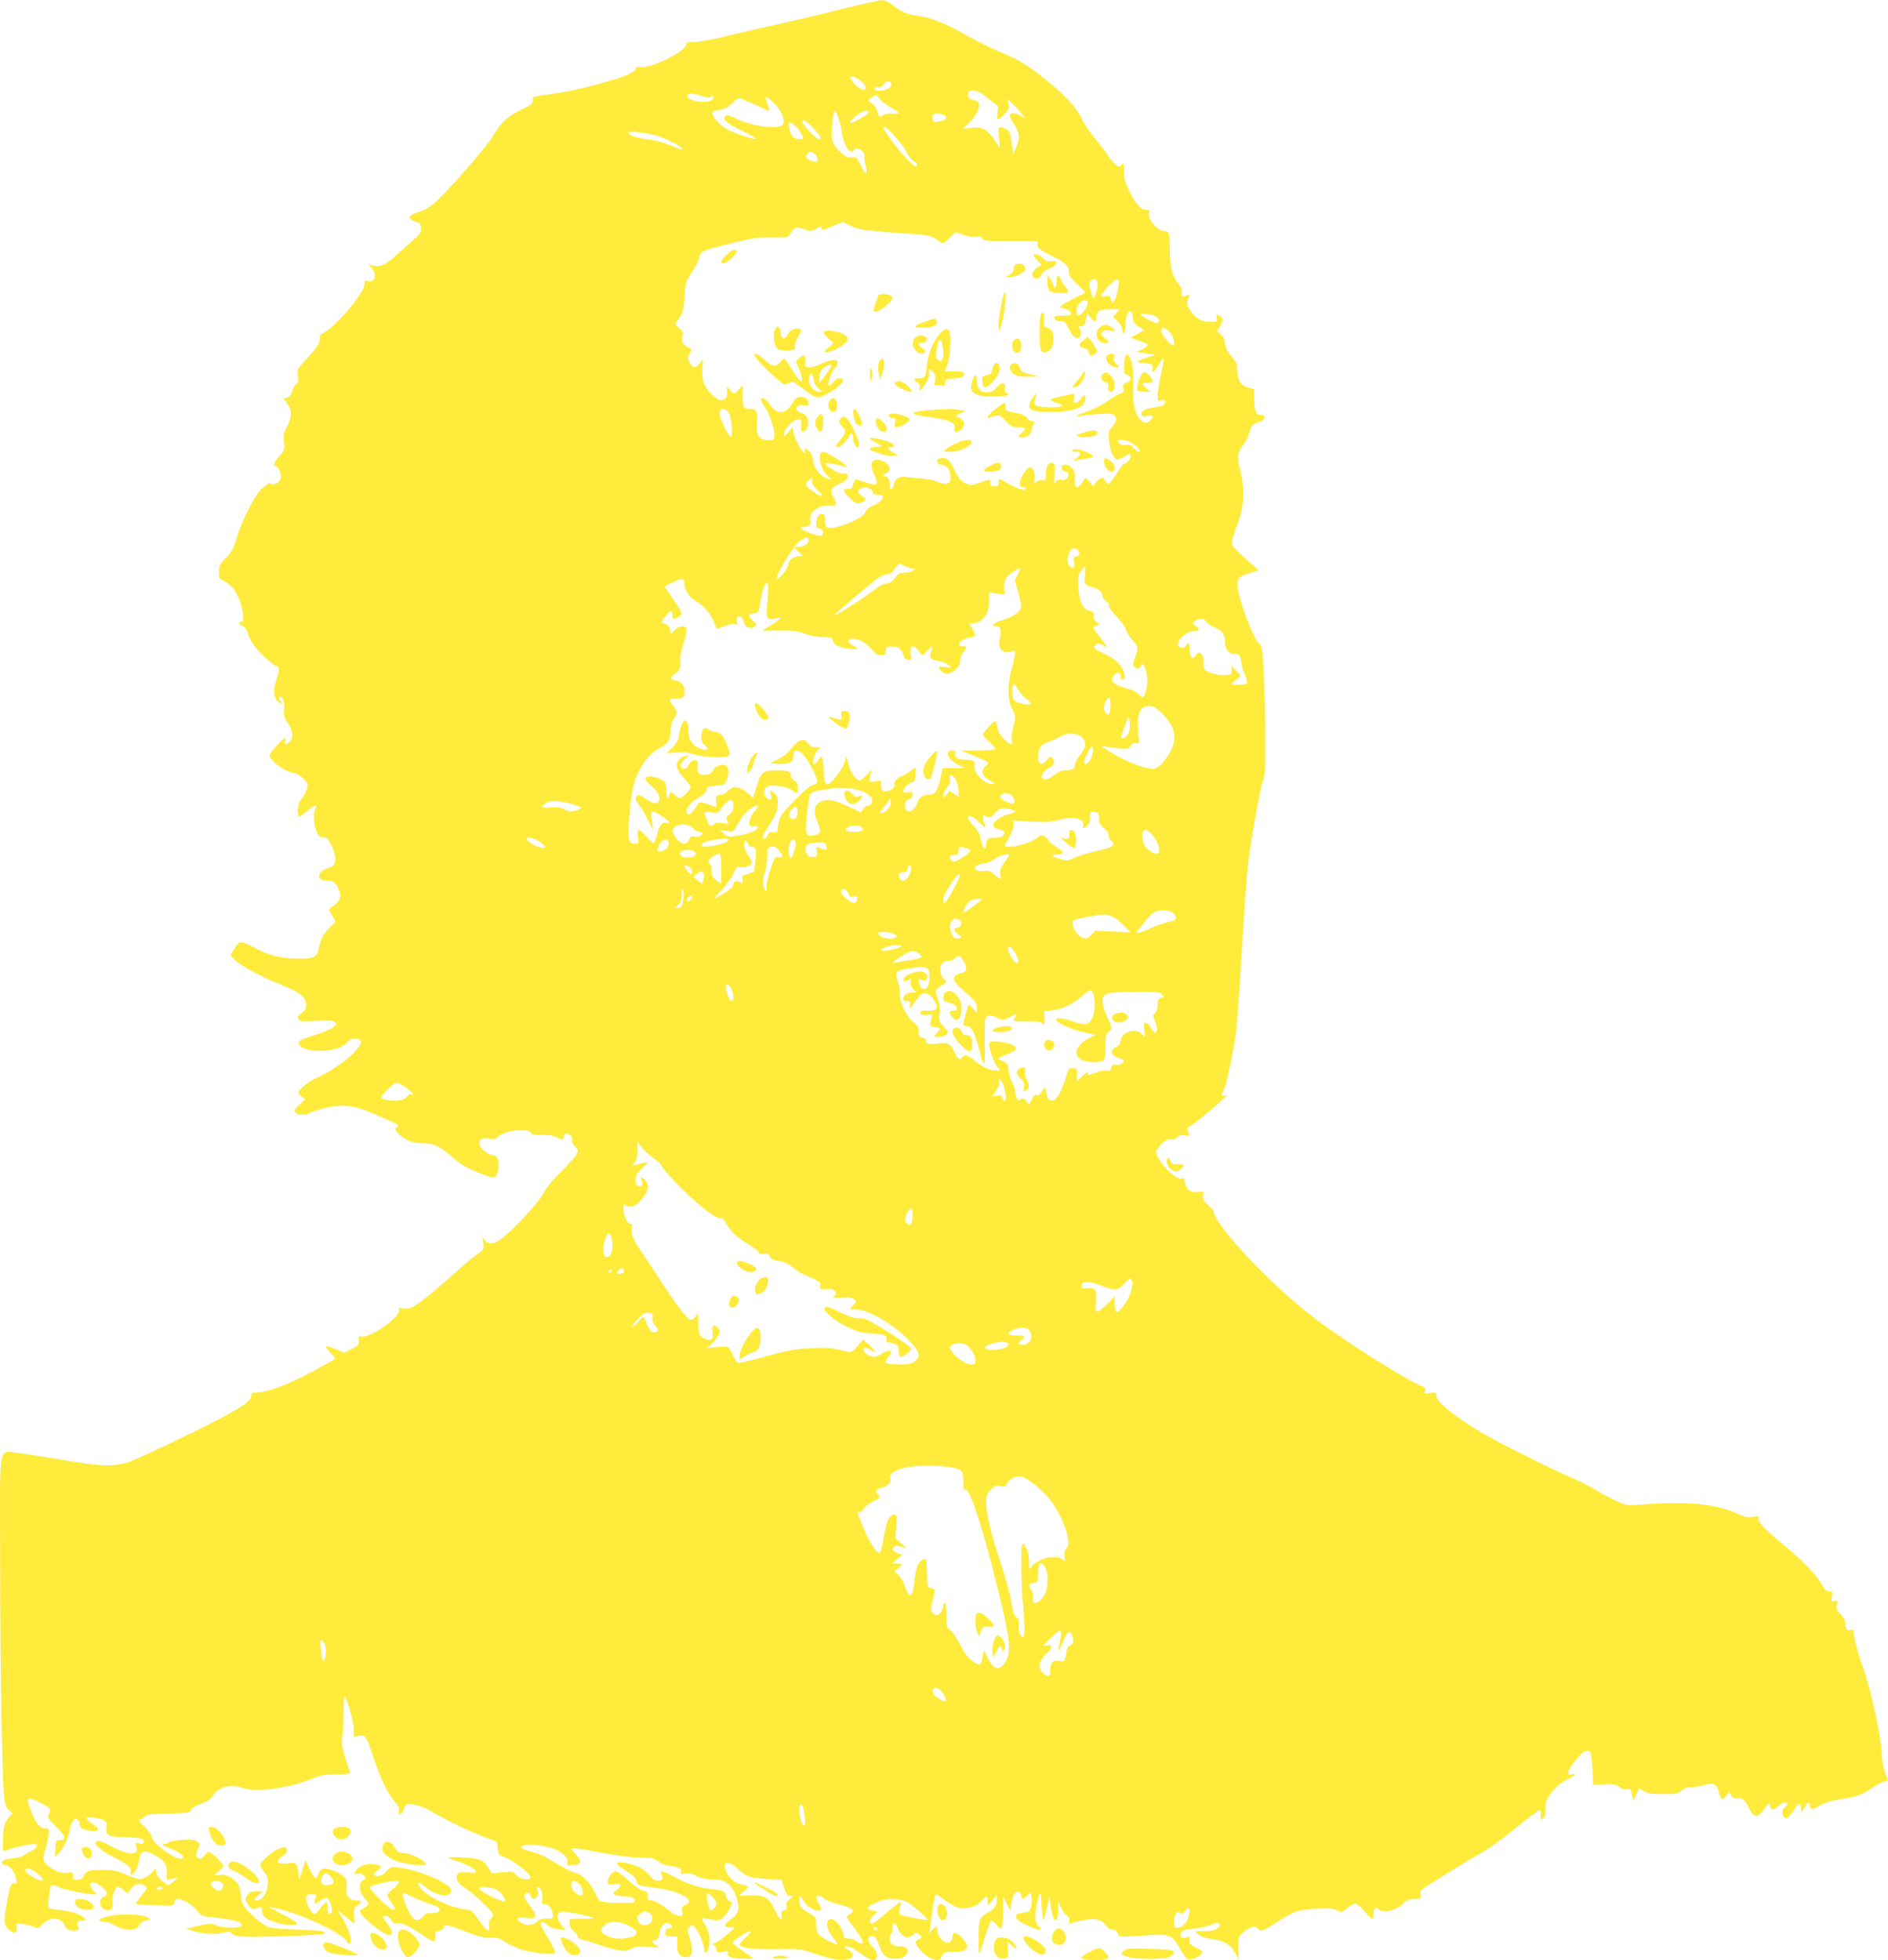 <?xml version="1.0" standalone="no"?>
<!DOCTYPE svg PUBLIC "-//W3C//DTD SVG 20010904//EN"
 "http://www.w3.org/TR/2001/REC-SVG-20010904/DTD/svg10.dtd">
<svg version="1.0" xmlns="http://www.w3.org/2000/svg"
 width="1233pt" height="1280pt" viewBox="0 0 1233 1280"
 preserveAspectRatio="xMidYMid meet">
<g transform="translate(0,1280) scale(0.1,-0.1)"
fill="#ffeb3b" stroke="none">
<path d="M5470 12734 c-140 -35 -347 -84 -460 -108 -113 -25 -252 -57 -310
-72 -58 -14 -131 -27 -162 -28 -48 -1 -58 -4 -58 -19 0 -42 -225 -153 -294
-145 -28 3 -35 1 -33 -11 1 -10 -21 -24 -66 -44 -85 -35 -343 -102 -457 -117
-161 -22 -150 -19 -150 -46 0 -21 -12 -30 -77 -61 -88 -43 -132 -83 -182 -170
-37 -64 -284 -348 -376 -432 -34 -31 -70 -52 -107 -64 -82 -26 -84 -46 -5 -71
11 -4 17 -16 17 -37 0 -25 -9 -40 -42 -68 -22 -20 -73 -65 -111 -99 -81 -73
-108 -86 -157 -77 l-35 7 22 -24 c39 -41 21 -98 -27 -83 -17 5 -20 2 -20 -23
0 -54 -187 -275 -265 -314 -16 -8 -29 -20 -27 -28 7 -31 -12 -65 -79 -136 -69
-76 -70 -77 -63 -120 5 -35 3 -45 -10 -50 -9 -3 -20 -24 -26 -45 -8 -28 -17
-40 -35 -45 l-24 -6 24 -32 c33 -43 32 -91 -1 -153 -21 -41 -24 -56 -19 -100
6 -49 4 -54 -29 -91 -39 -43 -44 -60 -22 -68 22 -8 38 -62 26 -85 -14 -26 -43
-40 -60 -29 -8 5 -17 6 -20 1 -3 -4 -19 -17 -37 -29 -40 -29 -130 -202 -167
-323 -21 -72 -34 -94 -71 -132 -40 -41 -45 -51 -45 -92 0 -43 2 -47 34 -60 19
-8 46 -30 60 -48 51 -67 86 -217 51 -217 -23 0 -18 -16 10 -28 14 -6 27 -23
31 -39 12 -51 53 -110 116 -167 34 -31 67 -56 75 -56 17 0 17 -37 -2 -90 -23
-65 -20 -112 10 -140 24 -23 37 -16 13 8 -6 6 -8 15 -4 19 17 18 38 -32 32
-79 -4 -40 -1 -53 24 -90 34 -49 38 -97 12 -121 -25 -23 -35 -21 -29 3 3 11 2
20 -3 20 -13 0 -100 -98 -100 -113 0 -34 119 -117 168 -117 21 0 82 -56 82
-76 0 -22 -20 -68 -39 -89 -21 -23 -32 -72 -24 -103 5 -21 8 -20 53 18 53 44
77 53 60 21 -26 -50 2 -184 40 -187 8 -1 21 -2 28 -3 17 -1 62 -98 62 -133 0
-44 -10 -57 -52 -68 -64 -18 -74 -80 -13 -80 49 0 64 -9 83 -49 27 -55 17 -84
-43 -126 -21 -15 -22 -11 17 -75 12 -18 9 -24 -24 -53 -41 -36 -63 -75 -74
-131 -12 -65 -31 -76 -132 -76 -114 0 -196 21 -293 73 -88 47 -97 46 -133 -15
l-21 -37 28 -29 c34 -36 172 -109 315 -168 115 -47 152 -77 152 -124 0 -27 -5
-35 -45 -68 -13 -11 -14 -16 -3 -29 11 -13 29 -15 113 -9 77 5 105 3 119 -7
18 -13 17 -15 -9 -35 -15 -12 -63 -33 -107 -47 -44 -14 -88 -30 -99 -35 -53
-29 15 -72 113 -72 88 0 152 19 183 53 20 24 33 30 58 27 50 -5 47 -32 -10
-90 -58 -59 -156 -126 -238 -163 -60 -26 -125 -79 -125 -101 0 -6 10 -18 22
-26 l22 -15 -38 -36 c-32 -31 -37 -39 -26 -52 16 -19 69 -20 95 -1 11 7 56 21
99 31 124 28 194 18 345 -50 68 -30 127 -57 130 -60 3 -4 -1 -10 -8 -14 -21
-13 3 -47 55 -77 36 -21 60 -27 112 -29 77 -2 104 -14 181 -79 29 -26 73 -58
98 -73 48 -28 164 -73 188 -73 21 0 40 73 29 112 -8 26 -15 33 -38 35 -36 3
-86 49 -86 79 0 27 22 36 67 28 26 -5 39 -2 56 14 45 41 196 59 215 25 8 -13
23 -16 70 -14 39 1 72 -3 91 -13 37 -20 51 -20 51 -2 0 22 17 28 40 16 14 -8
19 -17 15 -30 -4 -11 3 -28 19 -45 23 -25 24 -29 11 -54 -7 -14 -52 -64 -100
-111 -48 -47 -96 -104 -107 -127 -37 -77 -235 -288 -311 -330 -34 -19 -64 -15
-82 10 -15 21 -16 21 -9 -19 6 -40 5 -41 -42 -76 -27 -19 -94 -75 -148 -124
-130 -117 -234 -200 -272 -219 -20 -9 -44 -13 -63 -9 -27 6 -30 4 -25 -10 15
-40 -186 -184 -242 -173 -21 4 -23 1 -21 -27 2 -28 -3 -33 -46 -55 l-49 -24
-52 22 c-75 31 -85 26 -41 -19 21 -22 37 -41 34 -43 -2 -2 -68 -39 -145 -81
-153 -83 -294 -137 -361 -138 -37 -1 -43 -4 -43 -23 0 -29 -37 -57 -170 -131
-120 -66 -556 -275 -627 -300 -91 -32 -188 -30 -423 11 -118 20 -252 41 -297
46 -137 15 -123 95 -122 -686 0 -734 14 -1502 28 -1579 5 -32 16 -56 31 -68
l23 -19 -21 -22 c-32 -34 -42 -71 -42 -152 l0 -73 62 19 c35 10 84 22 111 25
40 6 47 4 47 -10 0 -9 -12 -22 -27 -29 -16 -7 -40 -20 -55 -31 -16 -10 -50
-19 -79 -21 -66 -3 -91 -36 -35 -47 25 -4 54 -45 62 -86 6 -28 4 -33 -11 -30
-24 4 -30 -12 -49 -118 -23 -130 -21 -158 10 -183 39 -31 57 -28 52 10 -5 31
-5 31 36 26 23 -2 56 -10 74 -18 31 -13 34 -12 63 19 48 51 125 42 144 -17 6
-21 47 -35 76 -26 16 5 17 10 8 27 -12 23 1 38 34 38 32 0 17 17 -35 41 -32
13 -80 24 -120 27 -42 3 -69 9 -72 17 -5 15 9 129 18 144 4 5 22 1 44 -9 35
-18 185 -50 233 -50 l22 0 -21 23 c-52 56 -7 78 53 26 41 -36 44 -50 13 -64
-33 -14 -32 -65 1 -82 38 -19 63 0 56 41 -7 37 17 106 36 106 7 0 23 -10 36
-22 l24 -22 25 32 c28 35 58 41 89 18 18 -13 18 -15 -10 -51 -45 -56 -50 -64
-45 -68 3 -3 59 -7 125 -8 118 -4 120 -4 123 19 2 14 10 22 23 22 33 0 95 -37
126 -76 29 -36 30 -37 139 -48 110 -12 158 -28 151 -49 -6 -19 -104 -20 -157
-1 -45 16 -51 16 -125 -1 l-78 -19 39 -13 c60 -21 147 -27 199 -14 41 10 49
10 59 -5 9 -12 33 -18 87 -21 90 -5 507 11 516 20 16 16 -18 22 -175 27 -92 4
-176 10 -187 15 -36 15 -114 78 -147 119 -24 30 -32 51 -35 89 -1 27 -10 61
-18 74 -26 39 -75 64 -118 61 l-38 -4 31 29 c16 15 30 30 30 32 0 10 -64 77
-83 86 -16 9 -23 7 -41 -16 -15 -18 -27 -24 -39 -20 -21 9 -22 27 -2 65 15 28
14 30 -10 46 -20 13 -39 15 -105 9 -44 -4 -80 -11 -80 -16 0 -5 -10 -9 -22 -9
-30 0 -13 -13 43 -34 26 -9 54 -25 64 -36 16 -18 16 -20 2 -26 -38 -14 -197
102 -197 144 0 9 -21 38 -47 64 -36 36 -43 48 -29 48 10 0 25 8 32 18 10 14
33 17 154 20 130 3 143 5 147 23 4 12 26 26 66 41 44 16 65 30 78 53 34 57
118 78 193 50 82 -31 295 -4 445 57 65 27 89 31 169 32 70 0 91 4 88 13 -3 7
-17 51 -32 98 -22 71 -25 94 -18 138 4 28 8 100 8 160 0 59 3 104 7 100 18
-20 59 -167 59 -213 l0 -51 33 6 c44 8 49 1 91 -127 46 -140 94 -243 140 -297
29 -34 36 -50 31 -69 -4 -16 -2 -23 6 -20 13 4 24 21 33 52 10 30 92 15 173
-32 111 -65 232 -123 333 -162 l95 -36 5 -44 c4 -38 9 -45 35 -53 65 -22 191
-119 179 -139 -12 -19 -71 -8 -93 18 -21 24 -25 25 -91 18 l-68 -6 -26 40
c-19 30 -36 44 -63 51 -42 12 -206 20 -195 10 4 -4 32 -14 62 -24 63 -20 120
-52 120 -67 0 -7 -19 -9 -54 -5 -42 4 -58 2 -67 -9 -19 -23 1 -66 37 -85 45
-22 194 -161 194 -180 0 -9 -7 -22 -16 -30 -10 -8 -14 -22 -10 -41 3 -15 1
-30 -4 -33 -9 -5 -29 18 -80 91 -25 36 -34 42 -77 47 -96 11 -246 84 -287 139
-30 42 -12 45 34 5 50 -43 118 -64 150 -47 13 7 19 17 16 27 -3 8 -6 16 -6 18
0 2 -21 17 -47 33 -58 37 -207 88 -285 97 -54 7 -57 6 -84 -24 -18 -21 -37
-31 -56 -31 -35 0 -36 13 -1 38 34 25 27 33 -30 39 -49 6 -100 -15 -117 -47
-10 -19 -9 -20 13 -15 16 4 30 1 42 -11 17 -17 17 -19 -4 -32 -33 -22 -28 -73
11 -118 34 -39 35 -38 -18 -70 -17 -10 -17 -12 -2 -37 17 -25 113 -104 156
-126 24 -13 42 -7 42 13 0 7 -14 32 -30 54 -36 50 -37 54 -7 50 12 -2 26 -13
32 -25 7 -16 17 -22 40 -21 35 1 76 -18 167 -79 36 -25 70 -43 75 -40 6 4 8
19 5 35 -3 26 0 30 27 35 18 4 31 13 31 22 0 22 21 19 119 -20 108 -42 157
-54 199 -47 24 3 43 -4 79 -27 26 -17 76 -41 112 -52 80 -24 205 -36 215 -20
4 6 -16 48 -43 93 -28 45 -51 88 -51 95 0 19 21 16 46 -8 14 -13 42 -23 71
-27 l47 -5 -27 32 c-34 41 -36 78 -4 86 21 6 134 -14 202 -34 24 -7 11 -9 -57
-10 l-88 -1 0 -29 c0 -20 9 -37 28 -53 16 -13 27 -29 25 -35 -2 -6 15 -16 39
-21 24 -6 77 -22 118 -37 103 -36 160 -42 194 -20 22 15 40 17 109 12 77 -6
80 -6 55 8 -30 17 -37 35 -13 35 17 0 35 30 35 59 0 12 9 30 20 41 16 16 25
18 40 10 26 -14 25 -28 -2 -32 -17 -2 -23 -10 -23 -28 0 -22 4 -25 40 -25 l40
0 -3 -49 c-4 -57 16 -86 58 -86 44 0 51 38 23 127 -16 51 -16 54 1 71 16 16
19 16 41 -11 22 -25 55 -111 55 -144 0 -24 19 -13 27 15 14 53 7 106 -21 151
-15 23 -26 44 -24 46 2 2 27 -2 56 -7 47 -10 56 -9 80 9 15 10 36 37 46 58
l19 39 -21 14 c-12 8 -22 22 -22 32 0 28 -20 38 -95 45 -84 9 -149 31 -240 79
-79 42 -101 46 -85 16 6 -11 8 -25 5 -30 -10 -16 -53 -12 -67 6 -39 48 -60 63
-112 83 -61 22 -116 28 -116 11 0 -6 27 -28 60 -48 44 -27 62 -44 67 -64 6
-30 1 -28 139 -48 156 -22 253 -82 178 -110 -22 -9 -25 -14 -19 -40 6 -27 4
-30 -18 -30 -14 0 -38 11 -54 24 -55 46 -106 76 -129 76 -20 0 -24 5 -24 29 0
25 -5 30 -31 36 -19 4 -59 32 -95 66 -35 33 -72 59 -83 59 -24 0 -51 -36 -51
-66 0 -20 4 -22 40 -17 32 5 40 3 40 -10 0 -9 -12 -24 -26 -33 -22 -15 -23
-18 -9 -26 9 -6 36 -10 60 -10 52 0 89 -21 65 -38 -15 -11 -202 -6 -222 6 -5
3 -21 30 -35 60 -28 60 -92 124 -124 124 -12 0 -58 22 -103 49 -114 68 -124
73 -191 91 -39 10 -60 21 -60 30 0 21 113 18 190 -5 69 -20 120 -64 110 -96
-6 -19 -3 -20 37 -17 55 4 60 24 18 72 l-32 36 25 0 c13 0 49 -5 78 -10 168
-33 293 -50 360 -50 64 0 80 -4 109 -25 19 -14 43 -25 54 -25 12 0 38 -5 59
-11 32 -8 38 -14 34 -30 -5 -17 -1 -19 28 -13 23 4 45 -1 75 -16 30 -15 60
-22 98 -21 88 1 133 -32 162 -119 24 -71 15 -108 -35 -141 -49 -34 -52 -54 -7
-54 l32 0 -52 -47 c-29 -26 -64 -51 -77 -54 -20 -6 -21 -8 -7 -16 9 -5 16 -18
16 -29 0 -19 4 -20 40 -14 33 6 39 4 34 -8 -9 -24 28 -37 102 -37 l68 0 -70
48 c-38 26 -69 52 -69 57 1 13 96 75 115 75 9 -1 -2 -16 -27 -39 -24 -21 -43
-43 -43 -49 0 -21 89 -32 245 -30 157 2 162 1 248 -30 49 -17 114 -34 146 -38
95 -10 133 27 69 66 -33 20 -33 20 -7 20 14 0 41 -11 60 -25 73 -53 95 -65
114 -63 33 5 31 49 -5 83 -32 31 -39 62 -15 71 23 9 42 -12 60 -67 20 -59 45
-79 101 -79 53 0 90 27 80 58 -6 17 -15 22 -42 22 -51 0 -74 15 -74 50 0 16 5
32 10 35 6 4 10 14 9 23 -4 49 15 58 33 15 18 -44 39 -63 66 -63 14 0 31 8 38
18 10 13 17 15 30 6 26 -15 28 -31 4 -37 -11 -3 -20 -12 -20 -21 0 -23 60 -87
97 -102 47 -20 60 -17 75 14 13 25 18 27 75 27 45 0 67 5 79 17 16 16 16 19
-1 45 -37 59 -85 81 -85 39 0 -33 -23 -50 -49 -37 -28 15 -51 51 -51 78 0 29
-7 29 -31 1 l-20 -23 5 35 c3 19 10 77 17 127 7 51 16 93 22 93 5 0 26 -13 46
-29 55 -43 103 -65 136 -62 53 4 94 22 119 51 26 32 36 30 36 -9 1 -26 1 -26
30 9 l29 35 1 -28 c0 -42 -16 -64 -61 -87 -22 -12 -44 -32 -49 -46 -6 -14 -10
-73 -9 -132 0 -72 3 -99 9 -82 5 14 20 63 35 110 15 47 31 89 36 95 6 6 19 -2
36 -23 35 -45 43 -30 43 88 l1 95 23 -45 24 -45 7 47 c4 26 13 55 20 64 16 22
45 12 45 -16 0 -26 8 -25 36 1 l23 22 7 -28 c4 -15 3 -44 -2 -64 -8 -34 -12
-36 -54 -41 -37 -4 -45 -9 -45 -25 0 -15 18 -29 64 -53 35 -17 73 -32 84 -32
20 0 20 0 -1 23 -25 26 -27 57 -11 143 16 80 29 90 30 23 0 -29 3 -72 7 -94
l7 -40 20 80 19 80 8 -65 c14 -105 47 -121 49 -22 l0 57 19 -42 c10 -23 27
-46 38 -52 14 -8 19 -17 15 -32 -5 -19 -3 -21 18 -15 125 36 186 32 219 -14
14 -20 30 -30 47 -30 16 0 27 -7 30 -19 3 -11 11 -22 19 -25 8 -3 77 -1 154 5
168 13 184 8 236 -85 18 -33 39 -63 48 -68 18 -10 74 11 94 34 11 13 6 19 -35
39 -41 21 -48 28 -46 52 2 24 0 26 -18 17 -24 -13 -39 -5 -39 20 0 22 17 29
94 37 34 3 81 15 105 25 32 14 47 16 55 8 8 -8 4 -17 -13 -31 -17 -14 -39 -19
-84 -19 l-61 0 20 -21 c14 -14 44 -24 93 -31 81 -12 119 -36 151 -97 l19 -36
-1 74 c-2 71 0 75 30 102 42 38 81 48 98 25 17 -23 33 -17 133 49 101 66 129
76 253 82 76 4 103 2 128 -11 31 -15 33 -15 68 14 20 17 44 30 54 30 9 0 36
-23 59 -50 23 -28 46 -50 51 -50 4 0 8 12 8 28 0 40 13 57 30 37 27 -33 123
-10 171 41 17 18 33 24 67 24 42 0 44 1 40 25 -3 15 1 30 11 38 23 21 303 193
392 242 41 22 139 94 217 158 79 64 149 117 156 117 8 0 11 -10 8 -30 -3 -18
0 -30 7 -30 16 0 30 41 24 72 -10 55 66 155 143 189 49 21 69 43 30 33 -40
-10 -33 18 20 87 48 61 78 79 98 60 6 -7 13 -57 16 -114 l5 -102 72 3 c62 3
77 0 99 -17 17 -14 34 -19 50 -15 24 6 25 4 37 -61 3 -15 8 -10 21 22 10 24
20 43 22 43 3 0 17 -8 31 -17 21 -14 49 -18 124 -18 87 0 100 2 121 23 16 14
37 22 59 22 19 0 59 6 89 14 63 16 83 7 94 -42 3 -15 10 -34 16 -42 9 -13 14
-11 32 12 l21 27 12 -22 c8 -16 19 -21 40 -20 36 3 52 -10 77 -63 32 -68 59
-68 104 -1 24 35 29 39 32 22 7 -36 20 -39 52 -11 17 14 37 26 44 26 23 0 26
-13 6 -27 -23 -16 -26 -55 -7 -72 15 -12 37 8 70 62 10 15 22 27 27 27 5 0 10
-12 12 -27 l3 -28 20 32 c22 37 35 42 35 15 0 -32 11 -32 64 -2 34 19 77 33
126 40 112 16 141 26 216 75 37 25 77 45 87 45 14 0 17 4 12 18 -20 48 -35
109 -35 146 0 110 -69 429 -129 596 -36 101 -62 210 -54 223 4 6 -4 7 -19 4
-28 -7 -38 5 -38 50 0 15 -12 36 -30 53 -25 24 -29 33 -23 60 6 30 4 32 -17
25 -22 -7 -23 -5 -17 29 5 33 4 36 -18 36 -19 0 -30 10 -46 42 -29 56 -129
160 -255 264 -118 97 -168 150 -160 171 5 12 -2 13 -37 8 -34 -5 -54 -1 -107
24 -131 61 -328 79 -610 57 -103 -8 -106 -8 -170 21 -36 16 -99 50 -140 75
-41 25 -119 64 -174 87 -127 54 -448 215 -562 282 -183 107 -304 205 -304 245
0 23 -3 24 -39 18 -37 -6 -39 -5 -34 15 4 15 0 22 -13 27 -81 24 -480 275
-699 439 -247 184 -585 530 -659 673 -9 17 -13 32 -9 32 5 0 -11 17 -34 38
-34 32 -40 42 -36 66 6 28 5 29 -26 23 -41 -9 -80 10 -87 42 -10 45 -14 52
-24 46 -34 -21 -170 118 -170 175 0 5 14 25 31 45 24 27 39 35 64 35 18 0 39
7 46 16 9 11 23 14 47 10 35 -5 35 -6 16 40 -3 6 6 15 20 22 25 11 236 188
236 198 0 4 -7 4 -15 0 -19 -7 -19 7 -1 43 8 15 22 65 31 112 9 46 25 129 36
183 13 67 27 237 44 525 24 401 37 586 51 691 20 154 77 468 92 503 15 37 17
77 15 317 -1 151 -6 340 -11 419 -8 128 -12 146 -30 160 -36 27 -129 275 -139
366 -6 60 1 69 82 94 l55 17 -84 75 c-47 41 -88 83 -91 94 -4 12 9 59 30 115
50 128 57 236 26 363 -25 97 -22 121 23 179 13 18 29 52 35 75 12 45 19 52 66
68 39 13 47 45 10 45 -32 0 -45 30 -45 110 l0 59 -41 11 c-47 13 -69 51 -69
119 0 30 -7 49 -29 73 -37 43 -51 71 -51 103 0 15 -11 36 -26 50 l-26 24 22
35 c23 38 21 49 -11 66 -18 10 -19 9 -13 -14 7 -28 1 -30 -61 -26 -45 3 -78
24 -109 69 -27 39 -29 51 -11 95 7 16 6 17 -14 7 -28 -15 -39 -8 -34 22 3 16
-4 34 -22 55 -38 46 -55 111 -55 218 0 106 -5 124 -31 124 -47 0 -117 80 -104
120 5 17 2 20 -20 20 -35 0 -70 39 -111 125 -27 55 -34 82 -34 129 0 52 -2 57
-13 42 -12 -16 -16 -17 -36 -5 -12 8 -38 37 -57 66 -18 28 -57 78 -84 110 -28
32 -64 86 -80 119 -37 76 -94 141 -210 238 -129 109 -202 155 -316 201 -56 23
-146 67 -200 97 -172 97 -254 131 -349 144 -66 9 -105 25 -161 68 -32 25 -57
36 -78 35 -17 -1 -146 -30 -286 -65z m158 -469 c25 -26 32 -39 24 -47 -14 -14
-64 16 -86 53 -17 28 -17 29 4 29 12 0 38 -16 58 -35z m192 -15 c0 -23 -26
-39 -71 -42 -24 -2 -34 2 -37 13 -2 13 3 15 22 12 17 -4 28 1 38 16 16 27 48
28 48 1z m614 -78 c17 -16 44 -36 60 -46 26 -16 28 -21 21 -62 -3 -24 -2 -44
2 -44 5 0 24 15 42 34 29 30 33 39 27 68 l-6 32 36 -34 c20 -19 45 -48 57 -65
l22 -30 -27 18 c-31 19 -64 22 -74 6 -3 -6 9 -32 27 -58 38 -53 42 -95 14
-156 l-18 -40 -11 75 c-9 64 -15 76 -36 87 -49 25 -53 19 -46 -54 l7 -68 -40
56 c-48 68 -81 84 -151 74 l-52 -7 46 45 c43 44 68 97 58 125 -2 7 -18 16 -34
19 -32 6 -44 23 -34 49 10 25 73 11 110 -24z m-1853 2 c39 -13 52 -14 64 -4
12 10 15 9 15 -4 0 -23 -47 -38 -95 -30 -51 8 -75 21 -75 39 0 19 29 19 91 -1z
m1162 -18 c9 -13 41 -38 72 -56 30 -17 55 -35 55 -38 0 -4 -18 -6 -40 -4 -25
3 -49 -2 -64 -11 -23 -15 -24 -15 -35 24 -7 22 -23 46 -38 56 l-25 17 22 18
c29 23 35 23 53 -6z m-658 -65 c31 -47 41 -87 25 -106 -26 -32 -205 -9 -297
38 -50 25 -66 28 -75 19 -22 -22 4 -45 106 -95 54 -26 96 -50 94 -52 -11 -11
-158 40 -205 70 -50 33 -90 86 -79 104 3 5 24 11 47 14 30 4 52 16 78 41 20
20 41 36 46 36 8 0 143 -58 187 -81 16 -8 16 -5 2 33 -7 22 -14 45 -14 50 0
17 61 -33 85 -71z m410 -139 c12 -97 56 -170 80 -132 10 16 41 11 59 -9 10
-11 15 -24 12 -30 -4 -5 -1 -30 5 -55 18 -71 4 -76 -27 -11 -27 56 -31 60 -60
57 -24 -3 -41 4 -68 29 -60 52 -70 80 -62 177 3 47 9 89 13 95 10 17 40 -59
48 -121z m177 113 c1 -11 -114 -76 -121 -69 -8 8 43 56 74 70 33 14 46 14 47
-1z m489 -15 c10 -6 19 -15 19 -20 0 -12 -67 -33 -80 -25 -11 7 -14 38 -3 48
10 10 42 8 64 -3z m-843 -94 c42 -46 52 -66 31 -66 -18 0 -109 95 -109 114 0
24 27 8 78 -48z m-135 32 c26 -20 67 -80 61 -89 -9 -16 -50 -9 -68 10 -19 21
-34 91 -19 91 5 0 17 -6 26 -12z m734 -176 c15 -30 37 -59 50 -65 12 -5 23
-16 23 -24 0 -10 -5 -11 -18 -4 -45 24 -202 218 -202 249 0 28 119 -99 147
-156z m-1622 100 c68 -21 173 -78 162 -88 -3 -3 -37 9 -76 26 -43 18 -101 34
-144 39 -78 10 -121 23 -133 42 -11 18 105 6 191 -19z m1027 -119 c10 -9 18
-25 18 -36 0 -16 -5 -18 -27 -12 -42 10 -59 30 -43 49 16 20 29 20 52 -1z
m235 -468 c50 -26 101 -32 405 -53 116 -9 120 -10 184 -57 10 -7 24 1 54 30
l40 39 54 -18 c33 -12 65 -16 81 -12 20 5 31 2 40 -11 12 -16 32 -18 187 -18
l173 0 0 -24 c0 -20 14 -31 83 -66 103 -52 122 -70 122 -109 0 -24 12 -41 56
-83 l55 -52 -68 -35 c-37 -19 -77 -41 -87 -49 -19 -14 -19 -15 11 -21 38 -9
60 -31 42 -42 -7 -4 -31 -6 -55 -6 -23 1 -45 -2 -48 -7 -9 -14 19 -32 45 -29
19 2 28 -5 44 -40 26 -54 49 -76 69 -69 19 7 21 48 4 65 -9 9 -7 12 10 12 23
0 26 4 37 55 l7 30 20 -28 c26 -35 38 -34 38 3 0 42 29 54 119 51 l34 -1 -22
-24 -22 -23 30 -31 c19 -19 31 -41 31 -57 0 -15 4 -24 10 -20 6 3 10 26 10 50
0 87 41 131 48 51 3 -30 10 -41 38 -58 19 -11 34 -22 34 -24 0 -2 -18 -13 -40
-24 -22 -11 -40 -22 -40 -24 0 -3 22 -12 50 -21 27 -9 52 -21 55 -25 3 -5 -11
-18 -32 -29 l-38 -19 35 -6 c19 -3 49 -7 65 -9 25 -2 20 -6 -32 -21 -71 -21
-81 -36 -25 -36 48 0 66 -12 59 -40 -10 -37 16 -17 45 36 33 59 34 46 8 -81
-11 -53 -20 -113 -20 -131 0 -32 2 -34 25 -28 19 5 25 2 25 -9 0 -22 -16 -30
-79 -38 -56 -8 -89 -29 -76 -49 5 -8 20 -10 41 -5 37 6 44 -4 18 -29 -56 -56
-117 41 -114 183 2 136 0 167 -13 206 -22 62 -41 52 -45 -23 -3 -59 -1 -63 22
-72 31 -11 25 -37 -11 -51 -19 -7 -22 -14 -17 -34 5 -20 1 -26 -20 -35 -15 -5
-52 -28 -84 -50 -31 -22 -88 -51 -125 -64 -69 -24 -103 -44 -57 -33 14 3 67 9
117 13 69 5 96 4 108 -6 22 -18 18 -45 -11 -77 -24 -25 -26 -34 -21 -88 5 -68
29 -125 54 -125 8 0 30 9 48 20 28 18 34 18 39 5 5 -15 -25 -55 -43 -55 -5 0
-28 -29 -50 -65 -23 -36 -46 -65 -51 -65 -5 0 -15 9 -22 20 -17 27 -32 25 -58
-7 l-22 -28 -23 30 c-13 16 -26 27 -28 25 -1 -3 -11 -17 -20 -32 -10 -16 -24
-28 -32 -28 -16 0 -18 11 -15 70 2 47 -47 90 -79 71 -15 -10 -3 -41 15 -41 8
0 17 -7 21 -16 8 -21 -21 -44 -48 -37 -12 4 -25 -1 -33 -13 -12 -16 -13 -10
-9 49 5 58 3 68 -12 73 -26 10 -45 -21 -45 -74 0 -39 -2 -43 -21 -37 -13 4
-27 0 -40 -11 -19 -17 -19 -16 -13 12 8 40 -11 86 -33 82 -21 -4 -63 -74 -63
-105 0 -16 6 -23 20 -23 11 0 20 -5 20 -11 0 -18 -51 -3 -109 30 -62 37 -72
38 -68 9 2 -19 -3 -23 -28 -23 -25 0 -30 4 -29 23 1 17 -4 22 -15 18 -9 -3
-37 -12 -63 -21 -45 -16 -49 -16 -85 1 -30 15 -44 32 -70 86 -33 69 -60 89
-99 74 -22 -9 -13 -41 13 -41 29 -1 51 -21 58 -55 15 -68 -16 -86 -91 -53 -22
9 -66 17 -99 19 -33 1 -77 6 -98 10 -41 7 -77 -14 -77 -46 0 -10 -7 -23 -15
-30 -13 -11 -15 -7 -15 27 0 32 -5 42 -22 50 l-23 10 23 12 c12 6 22 20 22 31
0 28 -48 62 -84 58 -41 -4 -45 -35 -15 -100 30 -65 19 -74 -56 -48 -32 11 -62
20 -66 20 -5 0 -12 -15 -17 -32 -7 -28 -13 -33 -35 -30 -38 4 -34 -14 13 -60
31 -32 44 -38 62 -33 46 14 51 27 18 46 -34 21 -32 46 5 55 28 7 65 -11 65
-31 0 -10 10 -15 28 -15 16 0 32 -3 35 -6 13 -14 -16 -46 -59 -64 -29 -13 -48
-29 -54 -45 -19 -50 -234 -129 -256 -94 -4 7 -7 28 -6 45 2 20 -3 34 -12 37
-23 9 -46 -20 -46 -58 0 -27 4 -34 23 -37 26 -4 31 -41 6 -46 -21 -4 -129 37
-129 49 0 5 10 9 23 9 28 0 47 17 40 36 -19 51 49 108 122 102 50 -4 56 7 30
52 -26 46 -19 65 34 89 48 21 67 43 55 63 -3 5 -13 7 -21 4 -22 -9 -135 56
-121 69 5 5 76 -7 123 -22 17 -5 18 -4 7 9 -18 22 -127 88 -145 88 -43 0 -20
-120 31 -160 32 -26 9 -26 -33 0 -33 20 -65 73 -65 105 0 9 -5 26 -11 38 -19
36 -54 52 -42 20 6 -16 5 -17 -12 -3 -23 19 -65 108 -65 140 0 24 -1 23 -30
-10 -27 -32 -29 -33 -30 -12 0 29 58 91 90 94 24 3 25 1 22 -40 -2 -37 0 -43
15 -40 24 4 39 51 27 85 -6 18 -20 30 -42 37 -52 15 -34 60 19 49 24 -5 29 -2
29 15 0 27 -23 44 -57 40 -21 -2 -34 -14 -51 -45 -38 -69 -100 -71 -143 -6
-23 36 -59 56 -59 33 0 -6 11 -28 25 -48 32 -47 67 -153 63 -189 -3 -26 -6
-28 -42 -27 -61 2 -80 32 -73 115 6 76 -1 89 -49 89 -39 0 -44 11 -44 92 l0
61 -25 -27 c-29 -32 -30 -32 -58 -2 l-23 24 4 -32 c5 -44 -19 -69 -53 -56 -37
14 -92 78 -103 120 -5 21 -7 62 -5 91 l4 54 -21 -27 c-28 -36 -46 -35 -66 4
-15 29 -15 33 0 59 16 28 16 28 -13 43 -34 18 -40 30 -34 72 4 25 0 35 -23 53
-20 16 -25 26 -19 35 45 61 48 69 55 166 6 94 8 101 48 161 23 34 44 77 48 96
8 41 12 44 144 78 182 47 233 56 315 55 121 -3 122 -3 141 30 24 39 35 42 88
23 42 -16 45 -16 81 6 28 16 36 18 32 6 -8 -20 15 -20 56 2 17 9 43 19 57 24
14 4 26 8 27 8 0 1 23 -10 50 -24z m1611 -372 c4 -29 -17 -105 -27 -98 -5 2
-14 25 -20 51 -9 35 -9 49 0 60 17 21 43 13 47 -13z m132 -46 c-6 -30 -17 -62
-24 -72 -12 -17 -14 -16 -20 9 -6 24 -10 27 -36 21 -43 -9 -38 7 20 67 62 64
78 58 60 -25z m-197 -81 c7 -19 -33 -80 -56 -84 -13 -3 -17 4 -17 27 0 49 59
94 73 57z m445 -92 c26 -18 29 -44 5 -44 -16 0 -103 47 -103 55 0 12 78 3 98
-11z m77 -90 c22 -14 45 -60 45 -91 0 -10 -5 -11 -18 -4 -29 15 -74 80 -68 96
7 19 11 19 41 -1z m-2869 -535 c22 -24 35 -159 15 -159 -14 0 -71 117 -71 146
0 39 26 46 56 13z m2617 -193 c39 -16 88 -66 66 -66 -9 0 -26 12 -38 26 -17
20 -28 24 -48 19 -14 -3 -31 -1 -39 6 -35 29 3 39 59 15z m-2070 -256 c-4 -15
6 -32 36 -60 49 -47 32 -53 -27 -11 -55 40 -59 51 -32 73 28 23 29 23 23 -2z
m-23 -390 c0 -23 -28 -40 -64 -40 -33 0 -33 -5 1 -34 l27 -23 -36 -7 c-41 -7
-52 -19 -62 -60 -7 -29 -62 -93 -72 -83 -11 10 79 168 123 217 47 52 83 65 83
30z m1758 -62 c18 -18 14 -35 -9 -41 -17 -5 -20 -11 -14 -35 8 -37 -12 -53
-32 -26 -24 32 -2 114 31 114 7 0 17 -5 24 -12z m-1122 -107 c20 -11 43 -17
53 -14 12 3 12 1 -3 -11 -11 -9 -37 -16 -57 -16 -32 0 -43 -6 -65 -35 -19 -25
-34 -35 -54 -35 -16 0 -44 -13 -66 -31 -74 -60 -274 -187 -274 -175 0 8 254
223 290 245 19 11 45 21 57 21 14 0 30 11 40 28 15 23 32 41 41 42 1 0 18 -9
38 -19z m1170 -54 c-8 -59 -2 -69 49 -81 37 -9 65 -33 65 -57 0 -10 11 -26 24
-35 14 -9 22 -22 19 -29 -3 -9 18 -39 50 -72 30 -32 57 -70 61 -86 4 -15 22
-45 41 -66 40 -44 41 -49 18 -114 -16 -43 -16 -49 -1 -63 18 -18 38 -11 38 13
0 12 3 13 14 4 23 -19 36 -100 25 -151 -14 -64 -27 -75 -50 -46 -11 14 -41 30
-76 39 -97 28 -123 56 -84 91 23 21 41 14 41 -15 0 -23 15 -25 24 -3 9 23 -21
80 -57 110 -17 14 -54 36 -83 49 -60 27 -70 38 -48 56 13 11 21 10 45 -3 16
-10 29 -15 29 -12 0 3 -20 30 -45 61 -25 30 -45 59 -45 63 0 5 9 12 21 15 l21
7 -21 15 c-14 10 -21 23 -19 40 3 22 -2 28 -28 35 -44 11 -67 63 -72 158 -3
65 -1 79 18 103 12 15 24 27 27 27 3 0 2 -24 -1 -53z m-439 2 l-20 -40 22 -72
c11 -40 21 -82 21 -93 0 -34 -43 -68 -119 -92 -66 -21 -86 -42 -41 -42 25 0
31 -24 20 -76 -16 -70 13 -104 75 -88 27 7 27 6 22 -27 -3 -19 -13 -61 -22
-94 -26 -88 -25 -200 3 -250 26 -47 26 -57 8 -128 -8 -29 -12 -65 -9 -80 7
-37 -9 -34 -52 8 -23 24 -37 49 -41 75 -4 22 -10 40 -14 40 -12 0 -80 -73 -80
-86 0 -6 18 -28 40 -48 22 -20 40 -40 40 -46 0 -6 -44 -10 -112 -10 l-113 -1
82 -33 c108 -45 106 -43 77 -71 -31 -31 -21 -62 32 -92 35 -20 37 -23 14 -23
-57 0 -130 82 -115 129 6 20 -17 31 -68 31 -42 0 -66 16 -60 40 4 16 0 20 -21
20 -52 0 -27 -59 40 -93 l46 -23 -73 0 -74 1 -15 -73 c-16 -78 -34 -102 -78
-102 -37 0 -59 -17 -72 -55 -20 -62 -80 -73 -80 -15 0 23 6 33 25 40 16 6 25
17 25 31 0 19 -4 21 -30 16 -22 -5 -30 -3 -30 8 0 19 36 55 54 55 17 0 26 22
26 66 l0 34 -42 -30 c-22 -16 -46 -30 -53 -30 -14 0 -47 -34 -44 -46 4 -22 -3
-32 -30 -44 -42 -17 -56 -9 -56 31 0 29 -3 33 -20 30 -38 -8 -60 -6 -58 4 1 6
5 24 9 40 l7 30 -36 -38 c-30 -32 -39 -37 -55 -28 -27 15 -49 52 -63 107 l-12
48 -13 -46 c-14 -46 -86 -138 -109 -138 -18 0 -25 23 -26 88 0 31 -4 66 -8 77
-7 18 -9 18 -26 -8 -9 -15 -22 -27 -27 -27 -18 0 0 74 23 93 21 17 21 17 -12
17 -24 0 -39 7 -54 26 -19 24 -25 26 -51 17 -16 -5 -41 -27 -57 -51 -19 -28
-46 -50 -85 -69 l-57 -28 57 -3 c67 -3 98 10 98 41 1 93 76 37 139 -103 27
-59 26 -66 -6 -73 -17 -3 -59 -37 -105 -84 -107 -109 -120 -128 -126 -184 -4
-46 -6 -48 -31 -43 -20 4 -28 0 -36 -17 -5 -13 -16 -24 -22 -27 -23 -7 -14 25
23 78 47 68 64 111 64 157 0 41 -5 50 -34 73 -18 14 -18 13 -12 -18 6 -24 4
-32 -6 -32 -20 0 -38 21 -38 45 0 12 5 26 12 33 25 25 140 9 179 -24 24 -21
29 -17 29 21 0 26 -6 39 -26 51 -14 9 -23 22 -20 29 9 24 -19 35 -90 35 -91 0
-106 -12 -134 -109 l-22 -73 -26 25 c-58 53 -102 61 -138 22 -13 -14 -34 -25
-47 -25 -29 0 -37 -15 -29 -55 4 -25 3 -27 -14 -20 -10 4 -37 13 -58 19 -34
10 -40 9 -50 -8 -6 -10 -21 -31 -33 -45 -17 -21 -24 -23 -34 -14 -10 10 -10
18 2 39 14 27 24 35 89 77 20 13 35 31 35 42 0 17 9 21 60 25 58 5 60 6 73 42
16 40 10 83 -11 91 -26 10 -68 -6 -77 -28 -9 -24 -29 -35 -65 -35 -31 0 -46
21 -39 57 3 18 1 33 -5 37 -15 10 -49 -10 -56 -34 -8 -24 -40 -27 -49 -4 -4
10 5 27 26 46 31 29 31 30 8 23 -74 -22 -80 -75 -15 -144 25 -26 45 -53 45
-59 0 -19 -51 -72 -70 -72 -11 0 -26 9 -34 21 -15 22 -36 18 -36 -6 0 -8 -4
-16 -8 -19 -5 -3 -9 17 -10 44 0 28 -4 55 -8 61 -9 16 -69 39 -98 39 -43 0
-41 -21 7 -61 48 -41 66 -82 46 -105 -15 -18 -42 -10 -87 23 -57 43 -84 10
-37 -46 14 -16 41 -63 61 -103 19 -40 33 -62 30 -48 -25 124 -21 130 57 80 49
-31 62 -52 27 -43 -27 7 -45 -18 -60 -80 -7 -26 -16 -49 -20 -52 -5 -3 -26 15
-46 40 -50 59 -67 59 -58 0 6 -44 5 -45 -20 -45 -43 0 -50 34 -36 180 15 167
27 224 61 292 38 75 80 122 139 154 54 29 70 56 70 117 0 25 8 54 20 72 26 39
25 51 -5 87 -30 36 -24 50 19 47 42 -4 56 6 56 42 0 45 -16 67 -55 75 -41 7
-44 18 -12 39 31 20 48 58 41 93 -4 18 4 61 20 110 14 45 23 88 20 97 -9 23
-52 18 -78 -10 l-23 -25 -9 33 c-7 22 -17 33 -32 35 -28 4 -28 6 4 48 31 40
44 43 44 9 0 -14 5 -25 11 -25 20 0 49 21 49 35 0 7 -25 50 -55 94 l-55 81 50
25 c62 32 78 32 78 1 -1 -41 36 -100 71 -118 61 -31 113 -97 135 -170 4 -15 9
-15 56 3 29 11 61 17 71 14 14 -5 17 -2 13 9 -9 24 3 47 21 40 8 -3 19 -20 23
-38 9 -33 42 -46 72 -26 13 8 11 14 -13 36 -34 31 -31 49 8 49 28 0 29 2 41
76 13 86 38 145 49 117 4 -9 2 -59 -3 -110 -12 -115 -7 -129 45 -118 21 5 39
7 41 5 3 -2 -24 -22 -58 -44 l-63 -39 109 0 c88 1 121 -3 168 -20 35 -13 83
-22 118 -22 53 0 59 -2 68 -24 12 -32 36 -44 104 -52 63 -8 70 -2 26 21 -37
19 -40 45 -5 45 42 0 88 -25 127 -69 30 -34 44 -42 65 -39 22 2 28 8 28 28 0
21 5 26 32 28 44 4 71 -13 81 -51 6 -23 15 -33 32 -35 21 -4 23 -1 17 38 -7
56 16 66 52 21 l26 -32 29 30 c34 35 41 35 27 -3 -15 -39 -5 -53 44 -61 24 -3
54 -15 67 -26 l23 -20 -42 5 c-47 7 -52 2 -26 -26 23 -25 56 -23 92 8 22 19
31 35 31 57 0 18 9 43 20 57 25 32 25 40 1 40 -54 0 -21 47 40 56 45 7 47 14
18 60 l-21 34 24 0 c64 1 108 59 108 143 l0 58 50 -7 50 -7 -2 46 c-2 50 13
75 67 108 42 27 45 24 22 -22z m1230 -308 c7 -11 32 -29 57 -39 50 -23 66 -45
66 -94 0 -46 24 -78 60 -78 34 0 42 -10 47 -59 2 -19 13 -55 24 -80 11 -24 16
-48 12 -52 -9 -9 -45 -13 -83 -10 -25 2 -25 2 9 30 l34 28 -31 34 -31 34 2
-30 c2 -28 0 -30 -38 -33 -47 -4 -120 15 -137 35 -7 8 -11 32 -9 52 1 25 -3
42 -15 51 -14 13 -19 11 -36 -10 -16 -20 -21 -21 -29 -9 -5 7 -9 31 -9 52 0
37 -13 50 -24 22 -7 -19 -45 -20 -52 -1 -13 35 57 96 111 96 31 0 32 13 3 34
-23 15 -23 16 -4 31 27 21 59 19 73 -4z m-1173 -507 c14 -9 26 -20 26 -25 0
-22 -96 -1 -112 24 -9 15 -10 91 -2 100 4 4 19 -13 35 -38 15 -24 39 -51 53
-61z m548 -39 c-1 -56 -9 -70 -28 -54 -19 15 -18 59 2 87 21 30 27 23 26 -33z
m336 -52 c86 -87 103 -161 56 -249 -36 -68 -82 -114 -114 -114 -62 0 -192 53
-297 121 -43 28 -45 31 -18 25 17 -3 57 -9 91 -12 56 -6 62 -5 77 16 11 16 22
21 37 17 21 -6 22 -4 15 51 -13 98 1 171 37 185 40 16 70 6 116 -40z m-223
-139 c-8 -13 -22 -24 -30 -24 -19 0 -19 -4 5 64 28 82 35 88 38 33 2 -32 -2
-57 -13 -73z m-321 -4 c31 -11 50 -45 42 -74 -3 -13 -19 -40 -36 -61 -16 -21
-30 -48 -30 -60 0 -26 -17 -35 -64 -35 -22 0 -46 -10 -71 -30 -38 -30 -69 -38
-80 -20 -9 15 13 48 44 65 36 18 44 38 25 62 -13 17 -15 17 -38 -11 -32 -39
-56 -30 -56 21 0 56 19 84 65 98 22 6 56 21 75 33 37 23 83 28 124 12z m80
-155 c-17 -36 -44 -48 -44 -20 0 17 25 71 44 94 19 24 20 -33 0 -74z m-889
-125 c10 -11 20 -42 23 -71 l5 -52 -32 19 -32 19 -19 -25 c-19 -24 -20 -24
-20 -3 0 12 11 34 24 50 17 20 23 36 19 56 -6 32 7 35 32 7z m-602 -88 c23
-10 48 -26 55 -35 17 -21 6 -57 -17 -57 -10 0 -25 -10 -34 -22 l-15 -23 -78
37 c-92 43 -131 51 -174 37 -54 -19 -64 -66 -29 -143 25 -57 21 -71 -22 -80
-57 -11 -63 4 -49 135 7 63 16 122 21 131 5 9 24 20 42 23 17 3 55 9 82 14 68
13 167 6 218 -17z m983 -38 c23 -35 7 -52 -35 -34 -59 24 -65 60 -11 60 21 0
35 -8 46 -26z m-814 -73 c-10 -14 -29 -28 -42 -29 -21 -4 -20 -1 13 39 21 23
38 47 38 53 1 6 4 0 6 -13 3 -14 -3 -35 -15 -50z m-1012 14 c0 -24 -7 -38 -26
-52 -23 -17 -25 -22 -14 -42 12 -23 11 -23 -30 -16 -31 5 -46 3 -59 -9 -15
-13 -20 -14 -28 -4 -9 11 -33 74 -33 85 0 2 20 1 44 -2 40 -6 45 -4 62 20 51
73 84 80 84 20z m-1062 17 c35 -9 64 -21 65 -27 1 -5 -16 -13 -37 -19 -31 -7
-46 -5 -72 9 -26 14 -47 16 -89 12 -59 -6 -69 2 -33 27 28 20 86 19 166 -2z
m1222 -20 c0 -5 -9 -17 -20 -27 -23 -21 -44 -80 -35 -96 4 -6 18 -8 31 -5 13
4 24 2 24 -4 0 -19 -52 -43 -123 -55 -70 -12 -73 -12 -100 11 l-28 24 45 -6
c43 -6 46 -5 63 26 37 66 59 95 92 117 36 24 51 29 51 15z m258 -39 c-2 -30
-8 -39 -25 -41 -30 -4 -41 33 -17 59 29 32 46 24 42 -18z m1422 8 c0 -4 -22
-13 -49 -20 -54 -14 -103 -54 -94 -76 3 -8 20 -17 39 -21 55 -10 37 -54 -22
-54 -50 0 -64 -9 -64 -42 0 -48 -24 -28 -35 30 -7 38 -20 61 -47 90 -70 71
-32 89 40 20 40 -40 42 -41 33 -15 -6 16 -11 37 -11 48 0 17 3 18 20 9 22 -12
38 -6 59 23 7 10 23 22 34 26 22 8 97 -6 97 -18z m547 -45 c1 -31 8 -44 32
-63 19 -15 31 -34 31 -48 0 -12 7 -28 15 -35 38 -31 18 -43 -125 -75 -41 -10
-94 -26 -117 -38 -38 -18 -46 -19 -88 -7 -54 15 -68 30 -28 30 55 0 58 15 9
44 -25 15 -50 35 -56 46 -6 11 -20 25 -31 31 -17 9 -25 7 -44 -11 -27 -25
-132 -60 -181 -60 -19 0 -34 2 -34 3 0 2 13 28 30 58 16 30 30 67 30 82 l0 29
113 -7 c88 -5 125 -4 173 9 78 20 123 20 152 0 16 -11 21 -22 16 -36 -5 -17
-3 -18 15 -9 19 11 35 44 30 67 -5 27 3 35 29 32 24 -3 27 -7 29 -42z m-2648
-67 c7 -10 22 -19 32 -19 10 0 20 -4 24 -9 8 -14 -28 -31 -53 -24 -17 4 -24
-1 -32 -21 -10 -28 -35 -33 -61 -13 -26 20 -52 66 -45 82 14 38 109 41 135 4z
m1100 7 c16 -19 0 -28 -50 -28 -52 1 -67 11 -44 29 25 17 79 17 94 -1z m1887
-38 c34 -39 54 -76 54 -102 0 -33 -9 -37 -47 -21 -38 16 -63 60 -63 110 0 42
25 48 56 13z m-3993 -53 c20 -14 37 -31 37 -36 0 -23 -109 22 -118 49 -7 21
41 13 81 -13z m1232 5 c-15 -24 -175 -52 -175 -30 0 16 39 31 103 39 65 8 81
6 72 -9z m-387 -17 c3 -23 -30 -53 -61 -53 -14 0 -17 5 -11 23 16 54 66 75 72
30z m826 11 c7 -17 3 -38 -16 -87 -13 -35 -28 -19 -28 31 0 56 30 93 44 56z
m-309 -14 c4 -11 15 -20 26 -20 27 0 32 -18 22 -96 l-8 -68 -40 -12 c-35 -10
-40 -14 -37 -38 3 -25 1 -26 -18 -16 -23 12 -40 6 -40 -15 0 -16 -48 -54 -100
-80 -33 -17 -32 -14 23 43 31 33 66 82 77 108 19 43 23 46 49 41 28 -6 71 14
71 33 0 5 -11 26 -25 46 -14 20 -25 50 -25 65 0 33 16 39 25 9z m509 -6 c14
-37 5 -40 -48 -19 -16 7 -17 4 -12 -23 6 -25 4 -31 -12 -36 -28 -9 -51 3 -58
30 -12 47 5 60 87 63 25 1 39 -4 43 -15z m-300 -46 c22 -31 20 -40 -10 -36
-24 3 -27 -2 -55 -87 -17 -52 -27 -100 -24 -113 4 -15 2 -21 -4 -17 -20 12
-24 75 -7 118 9 24 16 68 16 99 0 44 4 59 17 67 21 11 46 0 67 -31z m1221 22
c23 -9 25 -13 14 -26 -7 -8 -32 -27 -56 -41 -36 -21 -46 -23 -59 -13 -17 15
-14 34 7 36 8 1 20 2 27 3 6 0 12 12 12 26 0 27 13 31 55 15z m-1776 -23 c15
-19 -6 -37 -43 -37 -40 0 -61 14 -53 34 8 20 80 22 96 3z m171 -114 l0 -96
-32 26 c-27 20 -32 31 -30 58 1 18 -4 39 -13 49 -14 15 -13 18 2 32 26 22 56
37 65 32 5 -3 8 -48 8 -101z m1880 92 c0 -3 -14 -24 -31 -48 -24 -33 -30 -49
-25 -74 2 -18 2 -33 -1 -33 -3 0 -20 13 -39 29 -27 25 -39 28 -71 24 -28 -4
-43 -1 -52 10 -15 19 4 31 62 40 21 3 51 17 68 31 26 22 89 37 89 21z m-2089
-75 c10 -6 19 -20 19 -30 0 -26 -7 -25 -31 3 -29 35 -25 46 12 27z m1449 -10
c0 -12 -7 -34 -15 -50 -18 -35 -54 -41 -62 -10 -7 28 -2 35 27 35 18 0 26 6
28 23 4 28 22 29 22 2z m-1354 -35 c3 -8 2 -26 -3 -40 l-8 -26 -29 22 -29 23
23 18 c27 22 39 23 46 3z m1674 -11 c0 -14 -73 -151 -91 -169 -19 -19 -19 -19
-19 3 0 13 5 33 11 45 44 83 99 151 99 121z m-1806 -144 c-10 -61 -15 -70 -37
-70 l-21 0 22 20 c17 16 22 32 22 68 0 34 3 43 10 32 5 -8 7 -31 4 -50z m1077
23 c7 -19 13 -22 35 -17 23 6 25 4 22 -17 -5 -35 -28 -33 -72 4 -27 23 -37 39
-33 50 8 22 36 11 48 -20z m-1021 -22 c0 -13 -26 -32 -33 -24 -8 7 11 33 24
33 5 0 9 -4 9 -9z m1890 -15 c0 -8 -112 -88 -117 -83 -8 8 25 65 44 76 17 10
73 15 73 7z m1257 -93 c23 -30 11 -47 -37 -54 -25 -4 -74 -21 -110 -38 -36
-17 -74 -31 -84 -31 -18 0 -18 2 6 28 13 15 35 42 48 61 13 18 37 40 54 47 39
18 106 11 123 -13z m-404 -17 c18 -7 52 -34 76 -59 l44 -45 -116 5 -115 6 -26
-28 c-23 -24 -31 -27 -53 -19 -30 10 -59 47 -68 86 -8 30 -2 33 109 53 94 17
111 17 149 1z m-995 -25 c21 -13 10 -46 -16 -49 -29 -4 -28 -16 4 -41 23 -18
24 -21 9 -27 -27 -11 -49 9 -57 50 -13 60 18 94 60 67z m-424 -93 c15 -8 16
-12 5 -19 -22 -14 -73 -10 -98 7 -18 13 -20 18 -10 25 15 10 73 3 103 -13z
m41 -77 c-7 -13 -108 -35 -126 -28 -22 8 51 36 94 37 21 0 36 -4 32 -9z m743
-41 c23 -34 29 -70 13 -70 -14 0 -49 52 -57 84 -9 38 13 31 44 -14z m-626 -7
c10 -9 18 -19 18 -23 0 -4 -35 -13 -77 -19 -43 -7 -89 -15 -103 -18 -17 -3 -5
9 35 36 65 44 98 51 127 24z m288 -45 c31 -51 27 -73 -17 -84 -56 -13 -57 -45
-3 -92 105 -93 110 -99 110 -133 l-1 -34 -25 29 c-14 15 -27 26 -30 23 -5 -5
-33 -113 -34 -129 0 -5 9 -8 19 -8 38 0 57 -38 101 -209 6 -23 14 -40 18 -36
4 3 5 67 3 140 -1 74 0 143 4 154 8 25 33 27 80 4 33 -16 37 -16 73 2 20 11
41 21 45 23 5 3 4 -5 -2 -16 -6 -11 -11 -23 -11 -26 0 -4 39 -6 86 -5 51 1 90
-3 97 -10 19 -19 22 -13 19 33 l-4 43 55 6 c64 6 140 43 192 91 21 20 44 37
53 38 33 6 43 -125 14 -182 -21 -44 -50 -48 -121 -21 -63 25 -130 29 -111 7
20 -25 102 -60 180 -77 l75 -16 -35 -17 c-88 -45 -116 -108 -63 -143 34 -23
139 -25 153 -3 5 8 10 50 10 92 0 67 3 80 20 90 26 17 25 25 -10 100 -16 34
-30 79 -30 99 0 54 28 62 216 63 134 1 155 -1 171 -17 17 -17 17 -18 -5 -23
-18 -5 -22 -13 -22 -47 0 -25 -6 -44 -16 -52 -16 -11 -16 -15 1 -58 25 -66 1
-96 -30 -37 -9 17 -23 30 -32 30 -13 0 -15 -8 -10 -46 l5 -45 -22 20 c-44 42
-131 12 -138 -47 -2 -18 -12 -31 -31 -40 -38 -18 -33 -52 10 -66 17 -6 35 -15
40 -19 13 -13 -28 -37 -52 -31 -18 4 -24 0 -28 -19 -5 -19 -12 -23 -35 -19
-16 2 -46 -3 -66 -12 -49 -20 -57 -20 -49 2 3 9 -12 0 -34 -21 l-40 -38 1 43
c1 41 0 43 -28 43 -26 0 -30 -4 -43 -54 -7 -30 -26 -77 -41 -105 -21 -40 -32
-51 -52 -51 -21 0 -27 7 -35 43 l-11 43 -23 -32 c-16 -21 -26 -28 -31 -19 -5
7 -15 -1 -29 -25 l-21 -37 -19 23 c-16 20 -21 21 -34 11 -13 -11 -17 -10 -26
7 -6 11 -11 30 -11 43 0 13 -10 41 -21 63 -12 22 -22 58 -23 80 -1 35 -5 42
-36 56 l-35 17 56 25 c31 14 59 30 63 35 12 20 -43 44 -109 50 -60 4 -65 3
-65 -15 0 -34 29 -119 51 -147 l20 -26 -31 0 c-37 0 -81 21 -137 66 -46 38
-67 42 -81 18 -13 -23 -28 -11 -51 40 -22 51 -44 61 -107 51 -52 -7 -85 1 -78
19 3 8 -5 16 -20 20 -22 5 -26 12 -26 40 0 26 -7 39 -33 59 -44 34 -92 130
-90 182 1 22 -5 62 -14 89 -20 62 -12 70 90 85 102 14 117 7 117 -57 0 -59
-20 -92 -47 -76 -10 6 -19 23 -21 38 -3 25 -1 26 16 17 15 -8 23 -7 31 3 15
18 4 45 -23 51 -29 8 -107 -17 -120 -37 -14 -23 -2 -32 25 -18 20 11 21 10 16
-11 -4 -16 0 -30 15 -46 l21 -23 -22 0 c-33 0 -61 -18 -61 -40 0 -15 6 -19 23
-17 19 2 22 -2 19 -28 -3 -28 -1 -27 32 21 19 28 42 54 52 58 23 9 60 -17 80
-55 23 -46 13 -60 -41 -58 -48 3 -61 -3 -50 -21 5 -8 21 -10 42 -7 31 5 33 4
27 -16 -16 -48 -11 -62 24 -65 38 -4 39 -8 10 -39 l-21 -23 34 0 c33 0 59 14
59 32 0 4 -14 21 -30 38 -28 29 -30 35 -24 80 5 36 1 63 -12 100 -20 57 -20
58 42 96 18 11 18 13 -3 33 -29 27 -31 81 -4 105 10 9 25 14 33 11 8 -3 26 3
39 14 32 27 36 26 59 -11z m-1521 -172 c7 -8 14 -30 18 -49 8 -49 -14 -58 -32
-13 -25 59 -16 98 14 62z m1780 -632 c17 -39 26 -114 13 -114 -6 0 -14 9 -17
21 -6 17 -13 20 -36 15 l-29 -5 26 39 c15 22 24 46 20 55 -10 26 10 16 23 -11z
m-3901 -23 c45 -33 66 -58 39 -48 -11 4 -20 -1 -27 -12 -5 -10 -26 -22 -45
-25 -45 -9 -125 3 -125 17 0 18 82 97 101 97 9 0 34 -13 57 -29z m1624 -467
c21 -14 42 -33 45 -42 10 -26 125 -149 216 -230 90 -80 161 -127 177 -117 6 3
18 -8 28 -26 31 -57 73 -99 142 -139 37 -22 70 -47 74 -56 4 -11 14 -14 34
-10 22 5 29 2 37 -16 7 -16 22 -25 52 -30 50 -8 79 -22 113 -54 14 -12 48 -32
75 -44 93 -39 97 -42 92 -67 -4 -22 -2 -24 40 -21 35 2 48 -1 57 -15 9 -15 7
-21 -7 -31 -15 -12 -9 -13 45 -9 46 4 68 1 83 -10 20 -15 20 -16 -4 -41 l-24
-26 41 0 c83 0 256 -102 357 -212 62 -67 69 -96 29 -127 -22 -17 -41 -21 -105
-21 -43 0 -81 5 -84 10 -3 6 3 22 14 36 12 15 21 31 21 35 0 16 -37 9 -63 -11
-14 -11 -36 -20 -49 -20 -29 0 -68 26 -68 46 0 19 20 18 48 -2 40 -28 34 -8
-9 31 l-42 38 -37 -43 c-32 -38 -40 -42 -66 -36 -103 25 -139 28 -245 22 -94
-5 -146 -14 -280 -51 -90 -25 -172 -45 -182 -45 -12 0 -25 16 -39 48 -11 26
-26 51 -32 55 -6 4 -40 5 -76 1 l-65 -6 28 22 c26 21 57 68 57 89 0 16 -31 42
-42 35 -6 -4 -8 -23 -4 -45 7 -42 -3 -54 -39 -45 -44 11 -55 32 -55 104 l0 67
-19 -24 c-11 -15 -24 -22 -34 -18 -23 9 -90 96 -185 242 -47 72 -101 154 -121
182 -63 92 -82 134 -75 170 5 27 3 33 -10 33 -21 0 -46 57 -46 102 0 25 3 29
12 20 22 -22 63 -13 95 21 55 57 69 110 37 141 -23 23 -37 20 -23 -5 13 -25 0
-43 -24 -33 -11 4 -17 18 -17 40 0 27 9 43 43 75 l42 42 -35 -7 c-19 -4 -44
-10 -55 -13 -20 -6 -20 -5 -1 16 15 16 19 35 18 79 l-1 57 36 -43 c20 -24 54
-55 75 -68z m1688 -366 c0 -56 -12 -77 -34 -59 -20 17 -20 34 -1 71 22 42 35
37 35 -12z m-1960 -198 c0 -53 -19 -86 -44 -77 -21 8 -22 75 0 125 15 35 16
36 30 18 8 -11 14 -41 14 -66z m75 -171 c0 -8 -10 -15 -22 -17 -25 -4 -30 7
-11 26 15 15 33 10 33 -9z m-80 1 c-3 -5 -11 -10 -16 -10 -6 0 -7 5 -4 10 3 6
11 10 16 10 6 0 7 -4 4 -10z m3399 -68 c9 -27 -18 -108 -50 -150 -49 -66 -64
-64 -64 6 l0 46 -55 -54 c-63 -62 -78 -58 -68 17 3 23 3 53 -1 67 -6 24 -11
26 -49 24 -36 -3 -42 0 -42 17 0 30 52 31 126 1 85 -35 109 -34 148 9 36 40
47 43 55 17z m-3132 -239 c-2 -22 3 -37 19 -51 24 -23 18 -42 -12 -42 -14 0
-26 14 -41 48 -11 26 -23 49 -25 52 -2 2 -20 -13 -38 -35 -19 -22 -34 -34 -35
-26 0 7 18 31 40 53 30 30 45 39 67 36 25 -3 28 -7 25 -35z m2456 -75 c35 -45
14 -98 -40 -98 -33 0 -36 10 -8 28 33 20 23 32 -28 32 -61 0 -70 8 -35 32 32
21 96 24 111 6z m-138 -88 c34 -21 -61 -55 -123 -43 -39 8 -28 26 24 40 55 14
80 15 99 3z m-264 -16 c30 -20 54 -64 54 -99 0 -21 -5 -25 -28 -25 -34 0 -100
45 -126 85 -18 27 -18 29 0 42 24 18 69 16 100 -3z m-117 -794 c83 -12 95 -24
92 -96 -1 -45 1 -55 13 -51 28 11 105 -221 201 -602 89 -355 102 -458 65 -518
-41 -68 -80 -60 -121 24 l-23 48 -9 -47 c-10 -52 -19 -57 -59 -30 -36 23 -59
55 -97 129 -17 35 -42 70 -56 79 -23 15 -25 22 -25 101 0 53 -4 82 -10 78 -5
-3 -10 -14 -10 -24 0 -11 -8 -29 -18 -41 -16 -19 -22 -21 -40 -11 -26 14 -27
38 -7 105 16 52 13 62 -20 68 -18 3 -20 12 -21 91 -1 48 -4 91 -8 94 -11 11
-39 -11 -54 -39 -6 -14 -15 -55 -19 -89 -8 -88 -19 -115 -38 -99 -8 7 -20 31
-26 53 -6 22 -23 53 -39 69 l-28 28 24 19 c32 25 30 31 -8 31 l-33 1 34 28 34
28 -31 11 c-34 12 -42 36 -17 46 8 3 27 1 41 -4 41 -16 41 -12 0 22 l-39 32 6
78 c6 73 5 78 -13 78 -30 0 -50 -40 -66 -132 -18 -105 -23 -120 -37 -115 -20
6 -64 77 -95 152 -43 102 -47 119 -29 112 9 -3 19 3 25 18 6 14 34 36 63 50
49 25 50 27 34 45 -21 23 -14 36 22 45 41 10 64 34 57 59 -7 30 20 52 86 70
63 17 205 20 299 6z m567 -122 c82 -66 131 -132 176 -239 38 -91 45 -144 23
-169 -13 -14 -16 -29 -12 -56 6 -36 6 -36 -14 -18 -42 38 -164 8 -203 -48 -15
-21 -16 -20 -16 36 0 55 -22 116 -42 116 -11 0 -10 -253 2 -385 18 -210 15
-252 -17 -210 -9 13 -13 33 -10 59 4 31 1 42 -15 55 -15 13 -24 40 -34 102 -7
47 -39 162 -70 255 -64 195 -93 317 -94 392 0 46 4 58 30 84 26 26 36 29 65
24 28 -6 35 -3 40 14 3 11 18 27 33 35 50 27 77 19 158 -47z m60 -533 c19 -29
22 -107 5 -157 -23 -68 -96 -106 -84 -44 3 15 -2 37 -11 51 -22 34 -20 42 14
49 29 5 30 7 30 66 0 67 17 80 46 35z m95 -487 c-6 -28 -10 -53 -8 -55 3 -2
14 21 27 51 29 73 46 87 60 51 15 -40 12 -62 -9 -68 -14 -3 -22 -17 -26 -43
-11 -65 -12 -67 -47 -60 -41 8 -58 -8 -58 -55 0 -47 -11 -54 -44 -28 -43 34
-32 90 27 140 35 30 29 54 -12 44 -22 -5 -17 3 34 52 67 65 75 61 56 -29z
m-4805 -5 c14 -19 17 -76 5 -107 -10 -26 -17 -8 -26 67 -8 59 -2 70 21 40z
m4031 -315 c21 -24 39 -68 28 -68 -21 0 -75 35 -80 51 -13 41 20 52 52 17z
m-5875 -734 c57 -29 64 -39 48 -70 -12 -22 -9 -27 43 -78 64 -61 74 -92 30
-91 -27 0 -28 -2 -31 -55 l-3 -54 21 19 c29 26 66 101 73 149 3 21 13 49 22
63 13 20 19 22 31 12 8 -6 14 -19 14 -29 0 -10 6 -22 13 -28 18 -16 83 -25
101 -15 14 8 9 15 -29 42 -26 18 -44 36 -40 39 11 11 89 1 113 -15 20 -12 23
-20 18 -47 -9 -50 11 -61 114 -62 100 -2 130 -9 130 -31 0 -12 -7 -14 -30 -10
-27 6 -29 5 -21 -17 24 -62 -42 -65 -152 -7 -81 43 -101 48 -112 31 -10 -17
51 -67 123 -100 81 -39 114 -67 106 -92 -3 -10 -1 -18 5 -18 17 0 41 45 48 86
11 72 36 80 109 38 59 -35 77 -63 72 -116 -2 -25 1 -42 7 -42 6 1 24 4 40 8
l30 6 -30 -25 c-16 -14 -33 -25 -37 -25 -4 0 -23 14 -43 31 -23 21 -35 40 -35
58 -1 25 -1 25 -15 7 -22 -29 -67 -56 -93 -56 -13 0 -54 14 -92 30 -58 26 -81
30 -152 30 -90 0 -104 -5 -122 -41 -8 -17 -20 -24 -41 -24 -26 0 -30 4 -28 25
1 24 -1 25 -43 21 -34 -2 -54 3 -89 24 -62 36 -72 60 -51 121 9 27 19 70 22
97 7 46 6 47 -19 47 -35 0 -61 30 -91 106 -42 105 -37 109 66 58z m4983 -86
c5 -37 4 -58 -3 -58 -22 0 -44 115 -25 134 11 11 21 -15 28 -76z m-435 -343
c53 -50 76 -57 184 -64 l101 -6 9 -30 c19 -64 26 -75 48 -75 22 -1 22 -1 -4
-21 -21 -16 -27 -26 -22 -44 4 -18 1 -25 -16 -30 -17 -5 -21 -13 -17 -31 9
-48 -11 -33 -41 31 -41 86 -66 100 -162 98 l-75 -1 33 28 c36 30 35 34 -18 45
-44 9 -86 48 -101 93 -9 27 -9 36 1 42 19 11 40 2 80 -35z m-4582 -25 c62 -45
54 -67 -11 -34 -42 22 -68 45 -61 55 9 16 30 10 72 -21z m1208 -64 c15 -12 17
-19 8 -32 -16 -26 -28 -27 -58 -3 -21 17 -24 24 -15 35 15 18 40 18 65 0z
m1159 5 c3 -6 -13 -24 -35 -42 -22 -18 -40 -37 -40 -43 0 -6 11 -28 25 -48 29
-43 30 -48 10 -48 -22 0 -161 138 -150 149 11 10 126 39 162 40 12 1 24 -3 28
-8z m1164 -1 c26 -13 47 -68 32 -83 -8 -8 -18 -6 -38 10 -29 21 -39 44 -29 69
6 17 11 17 35 4z m-2709 -40 c0 -5 -9 -10 -21 -10 -11 0 -17 5 -14 10 3 6 13
10 21 10 8 0 14 -4 14 -10z m2193 -16 c30 -22 53 -61 43 -71 -4 -4 -46 12 -93
36 -62 32 -81 46 -72 53 21 14 93 3 122 -18z m277 11 c12 -15 16 -52 8 -85 -2
-9 6 -14 22 -14 26 -1 50 -35 50 -73 0 -20 -5 -23 -40 -21 -29 1 -47 -5 -63
-20 -27 -26 -73 -28 -105 -6 -38 26 -27 37 32 30 79 -10 82 9 14 97 -31 38
-31 67 -2 67 9 0 18 -9 21 -20 3 -11 11 -20 19 -20 22 0 36 37 24 60 -13 24 2
27 20 5z m-819 -59 c41 -19 93 -39 117 -45 63 -17 54 -57 -13 -53 -22 2 -37
-5 -53 -23 -27 -31 -42 -31 -71 -2 -28 31 -75 157 -57 157 2 0 36 -15 77 -34z
m1969 -36 c0 -20 -36 -55 -44 -42 -10 16 -25 96 -19 105 7 12 63 -43 63 -63z
m569 15 c22 -38 79 -69 106 -59 13 6 13 10 -5 39 -11 18 -20 37 -20 44 0 16
35 14 50 -3 12 -15 29 -22 133 -51 60 -16 73 -36 37 -55 -11 -6 -20 -14 -20
-19 0 -4 22 -36 49 -71 69 -89 74 -127 12 -84 -13 10 -36 17 -51 16 -24 0 -29
4 -34 33 -9 46 -53 97 -80 93 -37 -5 -33 -57 9 -113 20 -26 35 -49 33 -50 -7
-7 -93 36 -115 57 -18 17 -23 33 -23 70 0 44 -3 51 -31 66 -64 35 -79 52 -79
88 0 19 2 34 4 34 2 0 13 -16 25 -35z m666 0 c32 -13 150 -114 142 -121 -7 -7
-171 26 -181 36 -6 6 -6 22 1 45 6 19 9 35 6 35 -9 0 -68 -47 -125 -97 -27
-24 -55 -43 -63 -43 -23 0 -18 27 11 53 l26 24 -31 6 c-60 12 -36 36 69 71 32
10 112 5 145 -9z m1851 -82 c-9 -51 -37 -87 -69 -91 -22 -3 -27 1 -29 20 -4
62 14 97 39 77 11 -10 17 -8 29 9 24 34 37 27 30 -15z m-3532 7 c18 -6 26 -17
26 -33 0 -31 -18 -47 -52 -47 -21 0 -32 7 -40 26 -11 23 -10 29 11 45 27 22
23 22 55 9z m-139 -79 c88 -40 80 -78 -18 -88 -41 -4 -69 -1 -101 11 -56 22
-66 44 -31 73 33 29 93 30 150 4z m1635 -31 c0 -5 -7 -7 -15 -4 -8 4 -12 10
-9 15 6 11 24 2 24 -11z"/>
<path d="M4744 11136 c-36 -36 -43 -56 -19 -56 19 0 85 58 85 76 0 24 -31 15
-66 -20z"/>
<path d="M6750 11133 c0 -4 12 -19 26 -34 l25 -27 -31 -22 c-36 -26 -38 -63
-3 -68 15 -2 25 5 35 24 7 16 27 32 45 38 59 20 72 61 15 50 -21 -4 -33 1 -51
20 -22 24 -61 36 -61 19z"/>
<path d="M6633 11073 c-7 -2 -13 -15 -13 -29 0 -15 -9 -28 -27 -38 l-28 -15
28 -1 c37 0 94 27 102 48 10 27 -29 49 -62 35z"/>
<path d="M6840 10959 c0 -30 5 -51 16 -60 16 -13 107 -19 119 -7 4 4 -4 21
-18 38 -14 16 -28 39 -32 50 -11 34 -25 22 -25 -20 0 -43 -14 -54 -23 -17 -4
12 -13 31 -21 42 -14 19 -15 17 -16 -26z"/>
<path d="M6559 10885 c-13 -20 -40 -176 -37 -212 l3 -38 13 40 c26 83 41 242
21 210z"/>
<path d="M5735 10868 c-26 -71 -33 -98 -27 -102 24 -14 125 64 120 92 -4 22
-85 31 -93 10z"/>
<path d="M6796 10738 c-8 -30 -8 -202 0 -222 9 -23 50 -19 68 6 19 27 21 98 4
120 -7 9 -22 18 -33 20 -17 3 -20 10 -17 51 3 48 -11 64 -22 25z"/>
<path d="M6041 10700 c-81 -29 -85 -40 -15 -40 66 0 101 17 91 44 -8 20 -9 20
-76 -4z"/>
<path d="M7180 10660 c-38 -38 -16 -100 36 -100 31 0 30 6 -3 35 -25 21 -26
25 -13 39 12 12 23 14 48 7 37 -11 42 1 10 23 -30 21 -54 20 -78 -4z"/>
<path d="M5060 10644 c-15 -39 -2 -112 22 -125 10 -5 40 -9 66 -7 43 3 47 5
44 27 -1 13 9 43 23 66 22 39 23 43 7 47 -30 8 -62 -6 -75 -32 -20 -41 -45
-38 -49 6 -4 46 -24 55 -38 18z"/>
<path d="M6131 10613 c-41 -50 -73 -134 -79 -208 -5 -65 -12 -75 -54 -75 -33
0 -36 -10 -7 -28 14 -9 19 -20 16 -33 -8 -31 7 -22 36 24 19 27 27 51 24 70
-4 32 3 34 28 7 13 -14 16 -29 12 -56 -6 -34 -5 -36 18 -30 14 4 27 1 32 -6 5
-9 9 -3 13 17 5 29 8 30 65 35 52 4 60 8 60 25 0 18 -7 20 -62 20 -35 0 -63 0
-63 1 0 1 6 17 14 35 17 43 30 168 21 208 -9 43 -36 40 -74 -6z m23 -64 c16
-80 2 -125 -30 -98 -12 10 -14 23 -9 57 12 79 28 96 39 41z"/>
<path d="M5380 10628 c0 -7 14 -25 32 -41 l33 -27 -35 -30 c-31 -28 -32 -30
-12 -30 28 0 96 34 123 61 15 15 17 24 9 39 -17 32 -150 57 -150 28z"/>
<path d="M5976 10594 c-42 -41 14 -126 63 -95 11 7 8 13 -13 26 -31 20 -34 35
-7 35 26 0 44 23 29 38 -17 17 -54 15 -72 -4z"/>
<path d="M7076 10579 c-34 -27 -33 -45 4 -52 21 -5 30 -12 30 -27 0 -24 31
-28 49 -6 9 11 5 24 -19 60 -17 25 -33 46 -34 46 -2 0 -15 -9 -30 -21z"/>
<path d="M6622 10578 c-19 -19 -15 -66 6 -77 23 -12 42 4 42 35 0 49 -22 68
-48 42z"/>
<path d="M4938 10463 c34 -48 169 -173 186 -173 9 0 25 5 35 12 17 10 27 5 76
-33 96 -74 98 -75 160 -44 62 30 119 80 110 95 -11 18 -43 11 -63 -15 -11 -14
-23 -25 -26 -25 -21 0 18 109 44 125 5 3 10 15 10 26 0 27 -34 25 -104 -6 -61
-27 -105 -32 -107 -12 -1 6 0 24 1 40 2 32 -9 34 -41 8 -23 -18 -23 -20 -8
-53 22 -45 33 -98 21 -98 -9 0 -32 32 -99 136 -12 18 -13 18 -36 -8 -31 -38
-52 -35 -103 12 -52 48 -87 56 -56 13z m492 -51 c0 -5 -18 -33 -40 -62 l-40
-54 0 35 c0 38 13 60 45 77 24 14 35 15 35 4z m-116 -91 c4 -27 15 -46 33 -60
21 -15 24 -20 11 -21 -45 -1 -85 51 -74 96 9 36 23 29 30 -15z"/>
<path d="M7226 10474 c-12 -31 29 -74 70 -74 15 0 15 3 -5 21 -16 15 -21 28
-17 45 5 20 3 24 -18 24 -13 0 -27 -7 -30 -16z"/>
<path d="M5740 10434 c-7 -17 -7 -42 -2 -68 l9 -41 13 30 c17 40 18 97 3 102
-7 3 -18 -8 -23 -23z"/>
<path d="M6492 10418 c-5 -7 -12 -24 -14 -38 -2 -19 -10 -26 -30 -28 -14 -2
-28 -9 -31 -16 -8 -20 4 -66 17 -66 23 0 86 72 92 106 9 47 -10 70 -34 42z"/>
<path d="M6601 10416 c-9 -11 -10 -20 -1 -35 17 -32 43 -41 117 -40 l68 1 -53
13 c-59 14 -68 20 -74 50 -4 24 -40 31 -57 11z"/>
<path d="M5682 10355 c0 -53 1 -57 10 -32 7 20 7 39 0 60 -9 29 -10 27 -10
-28z"/>
<path d="M7065 10353 c-10 -15 -29 -40 -43 -55 -18 -20 -21 -28 -11 -28 26 0
57 29 69 66 15 45 8 53 -15 17z"/>
<path d="M7200 10355 c-16 -19 -5 -45 21 -52 16 -4 20 -12 16 -30 -5 -28 20
-44 34 -22 17 26 9 69 -16 94 -28 29 -38 31 -55 10z"/>
<path d="M7444 10333 c-9 -20 -16 -48 -17 -62 -2 -24 1 -26 43 -29 l45 -2 -27
23 c-37 30 -35 37 7 37 40 0 43 7 14 44 -28 36 -47 33 -65 -11z"/>
<path d="M6350 10314 c-18 -53 -7 -81 38 -93 72 -21 242 -9 187 13 -12 4 -16
14 -12 32 7 40 -21 43 -52 6 -24 -29 -42 -36 -83 -33 -29 2 -48 31 -48 72 0
49 -15 50 -30 3z"/>
<path d="M5845 10300 c-7 -11 28 -35 73 -51 44 -15 47 -9 12 29 -28 31 -72 43
-85 22z"/>
<path d="M6741 10199 c-44 -72 -20 -89 122 -89 147 1 218 27 225 83 4 34 -5
34 -30 2 -29 -37 -52 -33 -44 6 5 29 4 31 -17 26 -12 -3 -48 -11 -79 -18 -32
-7 -58 -16 -58 -19 0 -4 18 -13 40 -20 21 -7 37 -17 34 -21 -8 -14 -148 -11
-168 4 -14 10 -15 17 -6 41 15 41 5 44 -19 5z"/>
<path d="M5422 10188 c-26 -26 -8 -83 24 -76 15 2 19 12 19 43 0 42 -19 57
-43 33z"/>
<path d="M6501 10129 c-50 -40 -67 -67 -35 -55 55 21 64 19 103 -23 32 -35 44
-41 78 -41 53 0 59 -9 26 -36 -23 -18 -25 -24 -12 -29 28 -11 68 12 74 42 4
15 10 36 16 46 7 13 5 17 -10 17 -11 0 -27 10 -35 22 -11 15 -34 25 -78 33
-60 11 -63 13 -61 38 1 15 -2 27 -6 27 -5 0 -31 -18 -60 -41z"/>
<path d="M5574 10088 c8 -46 21 -68 42 -68 20 0 17 24 -6 70 -27 54 -45 52
-36 -2z"/>
<path d="M6058 10121 c-121 -11 -122 -28 -1 -43 143 -18 187 -37 176 -78 -8
-30 32 -26 52 4 20 29 8 61 -27 72 -21 6 -20 8 11 24 l34 17 -39 6 c-44 8 -94
7 -206 -2z"/>
<path d="M5347 10086 c-26 -26 -30 -55 -13 -81 9 -14 21 -25 26 -25 13 0 24
85 13 105 -9 15 -11 15 -26 1z"/>
<path d="M5808 10095 c-11 -12 1 -25 23 -25 18 0 20 -4 14 -30 -5 -25 -3 -30
12 -30 22 0 83 36 83 50 0 22 -115 52 -132 35z"/>
<path d="M5492 10068 c-17 -17 -15 -32 8 -53 27 -24 25 -44 -10 -85 -33 -38
-37 -50 -16 -50 15 0 76 64 76 80 0 6 5 10 10 10 6 0 10 -12 10 -26 0 -29 16
-64 30 -64 20 0 9 51 -28 122 -37 73 -57 89 -80 66z"/>
<path d="M5720 10047 c0 -31 27 -67 51 -67 27 0 25 35 -6 65 -30 31 -45 32
-45 2z"/>
<path d="M7090 9979 c-65 -18 -67 -19 -47 -30 18 -10 94 -3 117 11 16 10 4 30
-18 29 -9 0 -33 -5 -52 -10z"/>
<path d="M5680 9937 c0 -4 19 -17 43 -29 l42 -23 -42 -3 c-24 -2 -43 -7 -43
-12 0 -15 112 -51 149 -48 l36 3 -32 20 c-38 22 -42 35 -13 35 32 0 23 18 -17
35 -41 17 -123 32 -123 22z"/>
<path d="M6245 9906 c-27 -13 -59 -31 -70 -40 -19 -15 -17 -15 30 -16 33 0 66
8 95 23 88 44 35 76 -55 33z"/>
<path d="M7005 9861 c-4 -7 4 -11 19 -11 36 0 40 -15 9 -40 l-28 -21 25 5 c14
4 44 9 68 12 50 8 53 17 10 37 -48 22 -95 30 -103 18z"/>
<path d="M7210 9787 c0 -31 27 -67 51 -67 29 0 25 44 -7 69 -34 27 -44 26 -44
-2z"/>
<path d="M6468 9760 c-56 -30 -56 -40 0 -40 52 0 79 17 68 45 -7 20 -23 18
-68 -5z"/>
<path d="M4930 8195 c0 -9 9 -34 20 -55 16 -30 26 -40 45 -40 34 0 31 19 -11
68 -37 44 -54 52 -54 27z"/>
<path d="M5495 8150 c-3 -5 -3 -20 0 -31 8 -23 3 -23 -70 -2 -23 6 -18 0 43
-46 23 -18 49 -31 57 -28 15 6 29 63 23 94 -4 20 -42 30 -53 13z"/>
<path d="M4457 8079 c-8 -13 -18 -46 -22 -74 -5 -38 -15 -57 -44 -87 l-38 -37
62 6 c46 4 76 1 116 -13 61 -20 211 -26 229 -8 8 8 6 25 -9 64 -25 65 -47 90
-79 90 -14 0 -34 7 -44 16 -26 24 -48 2 -48 -46 0 -30 6 -43 26 -59 35 -27 11
-38 -39 -17 -48 20 -72 59 -72 117 0 60 -17 81 -38 48z"/>
<path d="M6088 7872 c-42 -46 -58 -75 -58 -108 0 -34 21 -59 43 -51 13 5 54
173 45 182 -2 3 -16 -8 -30 -23z"/>
<path d="M4925 7873 c-23 -22 -45 -76 -45 -105 l1 -23 19 24 c11 13 20 31 20
40 0 9 7 29 15 45 18 35 14 43 -10 19z"/>
<path d="M5516 7624 c-6 -16 9 -54 28 -66 19 -13 45 -9 66 12 27 27 27 44 0
30 -17 -9 -24 -6 -44 15 -27 29 -41 32 -50 9z"/>
<path d="M6983 7354 c6 -31 -12 -40 -45 -24 -13 6 -5 -6 21 -30 24 -22 49 -39
55 -37 15 5 19 72 6 97 -16 30 -44 26 -37 -6z"/>
<path d="M6172 6318 c-7 -7 -12 -22 -12 -35 0 -17 7 -24 28 -28 39 -9 57 -20
60 -39 3 -11 -4 -16 -22 -16 -30 0 -32 -7 -10 -38 31 -44 64 -16 64 55 0 73
-70 139 -108 101z"/>
<path d="M7292 6183 c-30 -6 -39 -30 -19 -50 18 -18 69 -10 88 14 11 13 10 18
-6 29 -19 14 -23 15 -63 7z"/>
<path d="M6508 6088 c-44 -16 -33 -28 26 -28 50 0 86 17 69 33 -9 10 -63 7
-95 -5z"/>
<path d="M6225 6079 c-13 -20 6 -58 51 -104 51 -50 67 -53 72 -11 6 50 -6 76
-33 76 -18 0 -28 8 -35 25 -10 26 -43 34 -55 14z"/>
<path d="M6824 5996 c-10 -26 1 -51 23 -54 28 -4 50 32 32 54 -15 18 -48 18
-55 0z"/>
<path d="M6652 5818 c-18 -18 -15 -35 14 -62 22 -20 26 -30 21 -55 -6 -29 -5
-31 13 -21 24 13 25 31 4 72 -9 17 -13 40 -10 54 5 19 2 24 -12 24 -10 0 -23
-5 -30 -12z"/>
<path d="M4815 4560 c-16 -25 61 -76 101 -66 35 9 29 31 -13 49 -58 24 -81 29
-88 17z"/>
<path d="M4951 4434 c-25 -32 -28 -84 -5 -84 29 0 52 20 64 55 6 19 9 39 5 45
-11 18 -43 10 -64 -16z"/>
<path d="M4768 4316 c-23 -51 18 -77 48 -31 13 20 14 28 4 40 -18 22 -39 18
-52 -9z"/>
<path d="M5386 4261 c-13 -20 58 -82 138 -121 63 -32 96 -42 151 -46 107 -8
117 -11 113 -37 -2 -18 3 -23 27 -25 42 -5 55 -19 55 -58 0 -22 5 -34 14 -34
19 0 66 39 66 54 0 8 -57 50 -127 94 -164 102 -169 104 -216 104 -26 -1 -63
11 -106 32 -82 41 -108 50 -115 37z"/>
<path d="M4904 4096 c-41 -52 -74 -117 -74 -148 l0 -27 36 24 c20 14 45 25 55
25 28 0 51 53 47 108 -4 60 -26 66 -64 18z"/>
<path d="M6377 2263 c-11 -10 -8 -89 4 -120 l11 -28 15 34 c13 30 17 33 48 29
45 -5 45 9 -3 55 -36 35 -61 45 -75 30z"/>
<path d="M6490 2083 c-7 -21 -10 -54 -8 -73 l3 -35 24 45 c22 41 25 43 30 22
8 -32 26 -23 24 11 -1 31 -28 67 -49 67 -7 0 -18 -17 -24 -37z"/>
<path d="M535 730 c-6 -10 12 -51 28 -62 30 -19 52 33 25 60 -14 14 -45 16
-53 2z"/>
<path d="M4930 505 c0 -9 122 -85 137 -85 29 0 10 18 -54 50 -38 18 -71 35
-75 37 -5 2 -8 2 -8 -2z"/>
<path d="M7620 5215 c0 -29 32 -65 58 -65 18 0 52 29 52 43 0 4 -17 5 -37 4
-31 -2 -40 2 -48 21 -13 29 -25 28 -25 -3z"/>
<path d="M1366 843 c17 -70 56 -106 98 -90 34 13 -37 117 -80 117 -22 0 -24
-3 -18 -27z"/>
<path d="M2179 854 c-15 -18 -5 -39 27 -60 34 -23 95 22 81 60 -9 22 -89 22
-108 0z"/>
<path d="M2512 766 c-31 -39 -14 -75 53 -109 53 -27 215 -49 215 -29 -1 20
-86 66 -132 70 -44 4 -53 9 -70 37 -20 35 -52 50 -66 31z"/>
<path d="M1813 724 c-45 -22 -113 -83 -113 -100 0 -9 12 -31 26 -50 23 -29 26
-41 22 -84 -6 -55 -37 -100 -70 -100 -25 0 -23 7 10 35 l27 24 -42 1 c-34 0
-46 -5 -58 -24 -15 -22 -15 -27 -1 -54 18 -35 40 -46 66 -32 27 14 28 13 32
-22 3 -28 10 -37 51 -57 57 -28 182 -43 176 -20 -3 8 -47 35 -99 61 -52 27
-91 48 -87 48 5 0 44 -9 87 -20 159 -41 401 -159 426 -208 13 -27 24 -18 24
20 0 29 -36 109 -73 163 -18 25 -11 22 35 -17 31 -27 59 -48 62 -48 3 0 2 22
-1 48 -5 44 -3 51 21 69 34 27 33 33 -9 33 -47 0 -70 34 -62 92 5 36 2 45 -23
68 -31 29 -110 56 -135 46 -9 -3 -21 -19 -27 -36 -13 -38 -25 -29 -59 41 l-24
52 -22 -69 c-19 -63 -21 -66 -22 -32 -1 20 -5 48 -11 62 -9 24 -13 25 -54 20
-56 -8 -80 0 -68 22 5 8 20 21 33 28 26 13 33 49 9 53 -8 2 -29 -4 -47 -13z
m347 -178 c30 -33 21 -56 -24 -56 -28 0 -34 4 -38 24 -4 22 15 56 32 56 4 0
17 -11 30 -24z m-101 -142 c-13 -37 -4 -41 32 -15 17 12 36 20 44 18 16 -7 39
-73 31 -92 -11 -29 -26 -14 -26 25 0 22 -4 40 -9 40 -5 0 -22 -18 -38 -40 -15
-22 -34 -39 -42 -37 -19 3 -51 66 -51 99 0 25 3 28 35 28 33 0 34 -1 24 -26z"/>
<path d="M2187 692 c-21 -23 -21 -36 -1 -56 32 -32 114 -12 114 28 0 41 -83
61 -113 28z"/>
<path d="M1502 638 c-22 -22 -13 -38 31 -57 23 -10 56 -30 73 -44 17 -14 42
-29 57 -32 42 -11 35 25 -12 68 -63 57 -129 85 -149 65z"/>
<path d="M490 382 c0 -30 33 -52 78 -52 35 0 42 3 42 20 0 24 -47 50 -90 50
-22 0 -30 -5 -30 -18z"/>
<path d="M6124 346 c-8 -33 8 -80 29 -84 27 -5 42 40 26 74 -19 38 -46 43 -55
10z"/>
<path d="M740 293 c-69 -12 -103 -25 -89 -34 8 -5 25 -9 39 -9 14 0 43 -11 65
-25 27 -16 55 -24 87 -25 41 0 49 4 68 30 14 19 30 30 46 30 39 0 27 17 -20
29 -43 11 -145 13 -196 4z"/>
<path d="M6887 192 c-20 -22 -22 -63 -5 -80 15 -15 51 -15 66 0 18 18 14 63
-6 81 -24 22 -35 21 -55 -1z"/>
<path d="M2602 183 c-19 -36 30 -163 62 -163 22 0 76 59 76 82 0 11 -17 38
-39 59 -42 43 -84 51 -99 22z"/>
<path d="M2419 168 c-4 -43 40 -98 77 -98 32 0 37 14 19 50 -22 42 -93 78 -96
48z"/>
<path d="M6687 154 c-20 -21 69 -111 114 -116 30 -4 37 27 13 53 -34 37 -113
77 -127 63z"/>
<path d="M3666 128 c21 -71 62 -106 105 -93 41 13 11 64 -58 99 -44 22 -56 21
-47 -6z"/>
<path d="M6501 132 c-16 -30 -14 -74 5 -100 12 -17 24 -22 47 -20 32 3 32 3
30 57 l-3 54 30 -28 c35 -34 40 -18 7 20 -31 36 -100 46 -116 17z"/>
<path d="M2115 110 c-11 -18 5 -47 32 -59 34 -15 202 -28 188 -14 -12 12 -148
68 -187 77 -15 3 -30 2 -33 -4z"/>
<path d="M7113 52 c-29 -15 -52 -30 -52 -33 -2 -17 109 -25 157 -13 28 8 28
19 -3 49 -30 31 -37 31 -102 -3z"/>
<path d="M7368 74 c-14 -3 -32 -12 -38 -20 -10 -11 -6 -17 25 -30 47 -19 243
-21 282 -2 33 16 39 33 17 42 -22 8 -250 16 -286 10z"/>
<path d="M5050 20 c-11 -7 3 -10 45 -10 42 0 56 3 45 10 -8 5 -28 10 -45 10
-16 0 -37 -5 -45 -10z"/>
</g>
</svg>
